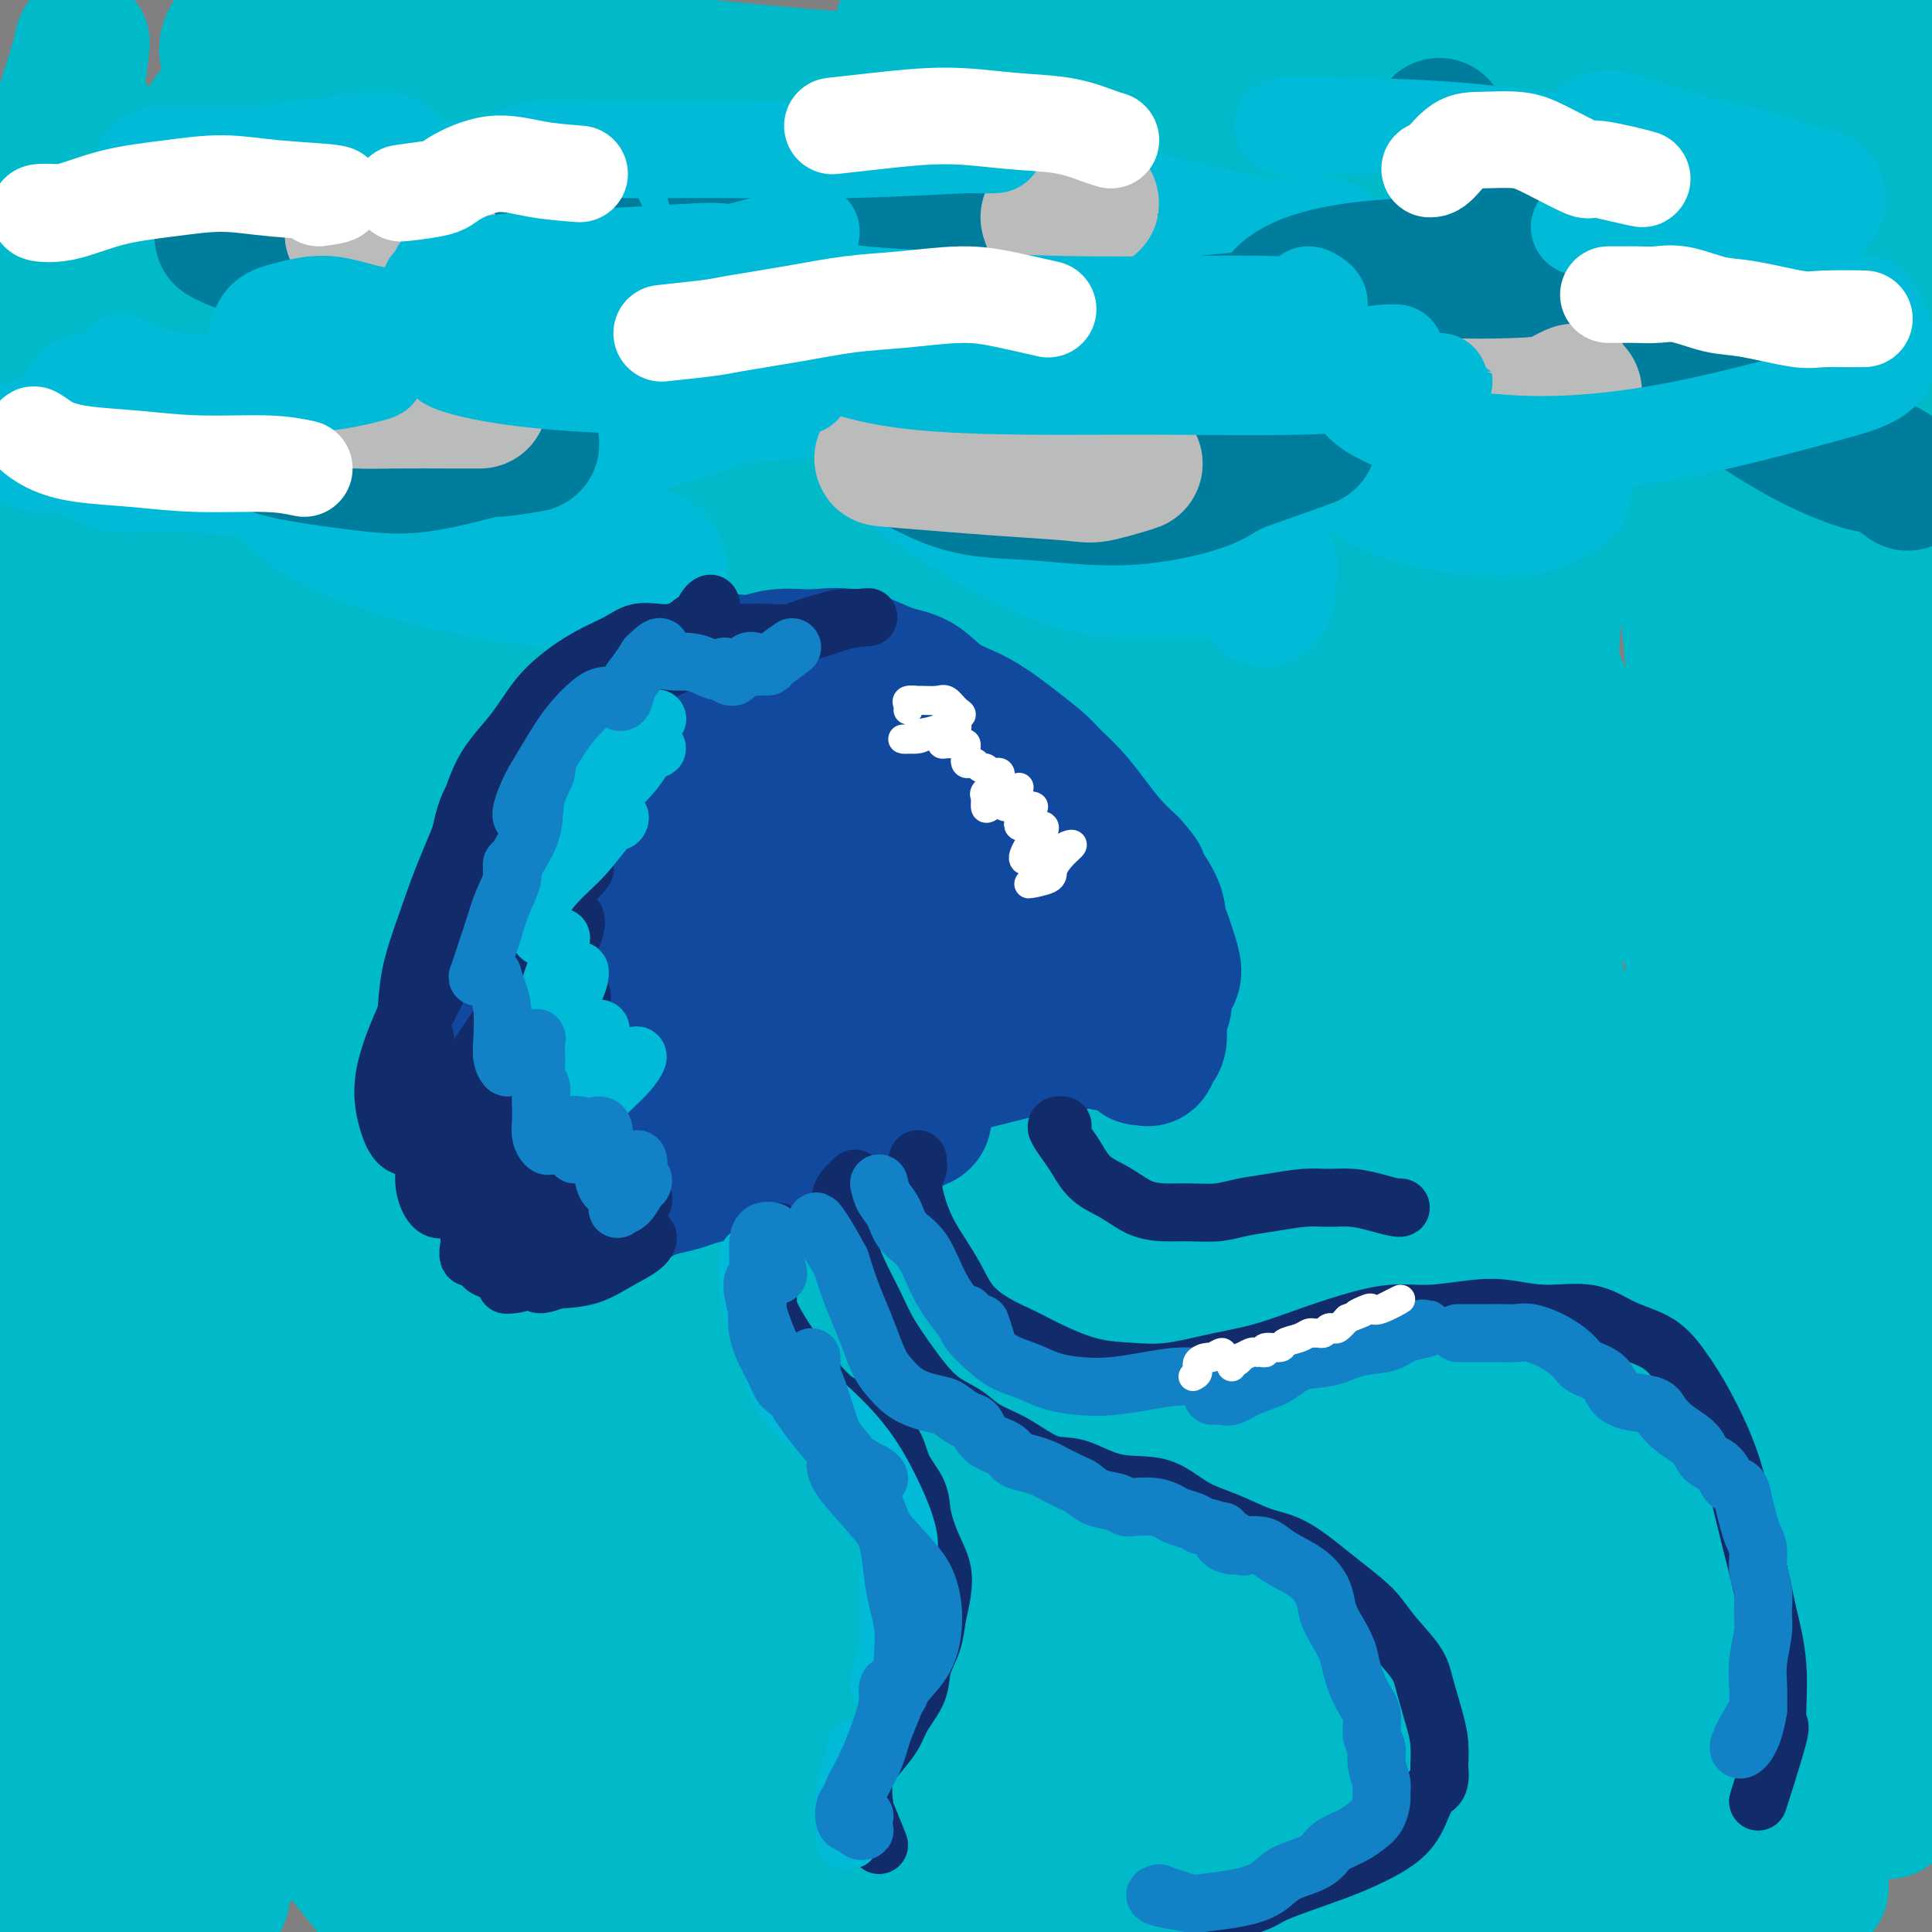 <svg viewBox='0 0 400 400' version='1.1' xmlns='http://www.w3.org/2000/svg' xmlns:xlink='http://www.w3.org/1999/xlink'><rect x="0" y="0" width="400" height="400" fill="#808080" stroke="none"/><g fill='none' stroke='#00BAC9' stroke-width='28' stroke-linecap='round' stroke-linejoin='round'><path d='M31,384c-1.937,-0.525 -3.874,-1.050 -5,-2c-1.126,-0.950 -1.441,-2.325 -2,-3c-0.559,-0.675 -1.362,-0.650 -1,0c0.362,0.650 1.887,1.923 3,4c1.113,2.077 1.812,4.957 3,7c1.188,2.043 2.864,3.250 4,5c1.136,1.750 1.732,4.044 2,5c0.268,0.956 0.207,0.575 0,0c-0.207,-0.575 -0.559,-1.342 -2,-3c-1.441,-1.658 -3.972,-4.206 -6,-7c-2.028,-2.794 -3.553,-5.833 -5,-8c-1.447,-2.167 -2.816,-3.461 -3,-4c-0.184,-0.539 0.816,-0.321 2,1c1.184,1.321 2.552,3.746 4,6c1.448,2.254 2.975,4.339 4,6c1.025,1.661 1.547,2.899 2,4c0.453,1.101 0.836,2.065 1,2c0.164,-0.065 0.107,-1.158 -1,-2c-1.107,-0.842 -3.265,-1.434 -5,-3c-1.735,-1.566 -3.048,-4.105 -5,-6c-1.952,-1.895 -4.543,-3.147 -6,-4c-1.457,-0.853 -1.779,-1.308 -2,0c-0.221,1.308 -0.339,4.378 0,7c0.339,2.622 1.137,4.796 2,7c0.863,2.204 1.790,4.439 2,6c0.210,1.561 -0.298,2.449 -1,2c-0.702,-0.449 -1.598,-2.237 -3,-5c-1.402,-2.763 -3.309,-6.503 -5,-11c-1.691,-4.497 -3.165,-9.752 -4,-14c-0.835,-4.248 -1.033,-7.490 -1,-10c0.033,-2.510 0.295,-4.289 2,-4c1.705,0.289 4.852,2.644 8,5'/><path d='M13,365c3.483,2.860 8.191,7.510 13,12c4.809,4.490 9.719,8.822 13,12c3.281,3.178 4.933,5.203 6,5c1.067,-0.203 1.547,-2.635 1,-6c-0.547,-3.365 -2.123,-7.664 -4,-13c-1.877,-5.336 -4.054,-11.708 -6,-18c-1.946,-6.292 -3.661,-12.503 -6,-19c-2.339,-6.497 -5.303,-13.282 -7,-17c-1.697,-3.718 -2.127,-4.371 -1,-3c1.127,1.371 3.812,4.765 8,11c4.188,6.235 9.880,15.310 17,25c7.120,9.690 15.667,19.994 23,29c7.333,9.006 13.453,16.713 17,21c3.547,4.287 4.520,5.155 4,4c-0.520,-1.155 -2.534,-4.334 -7,-10c-4.466,-5.666 -11.384,-13.818 -18,-23c-6.616,-9.182 -12.930,-19.395 -20,-31c-7.070,-11.605 -14.895,-24.604 -22,-37c-7.105,-12.396 -13.489,-24.191 -17,-31c-3.511,-6.809 -4.147,-8.633 -3,-8c1.147,0.633 4.079,3.724 9,10c4.921,6.276 11.833,15.738 20,26c8.167,10.262 17.588,21.324 28,33c10.412,11.676 21.813,23.967 30,33c8.187,9.033 13.160,14.809 16,18c2.840,3.191 3.548,3.797 3,3c-0.548,-0.797 -2.351,-2.995 -7,-8c-4.649,-5.005 -12.143,-12.816 -20,-21c-7.857,-8.184 -16.077,-16.742 -25,-28c-8.923,-11.258 -18.549,-25.217 -27,-38c-8.451,-12.783 -15.725,-24.392 -23,-36'/><path d='M8,260c-9.465,-16.390 -8.128,-20.364 -8,-24c0.128,-3.636 -0.952,-6.935 1,-6c1.952,0.935 6.935,6.103 14,14c7.065,7.897 16.213,18.522 28,32c11.787,13.478 26.212,29.808 40,44c13.788,14.192 26.940,26.245 37,36c10.060,9.755 17.030,17.211 22,22c4.970,4.789 7.940,6.912 9,7c1.060,0.088 0.208,-1.857 -3,-6c-3.208,-4.143 -8.774,-10.484 -17,-19c-8.226,-8.516 -19.113,-19.206 -31,-33c-11.887,-13.794 -24.773,-30.691 -37,-49c-12.227,-18.309 -23.796,-38.030 -33,-57c-9.204,-18.970 -16.042,-37.189 -20,-51c-3.958,-13.811 -5.036,-23.213 -5,-28c0.036,-4.787 1.184,-4.957 5,0c3.816,4.957 10.298,15.042 18,28c7.702,12.958 16.623,28.790 29,47c12.377,18.210 28.210,38.800 45,59c16.790,20.200 34.537,40.010 50,56c15.463,15.990 28.641,28.158 39,38c10.359,9.842 17.900,17.356 22,21c4.100,3.644 4.760,3.416 4,1c-0.760,-2.416 -2.940,-7.020 -9,-14c-6.060,-6.980 -15.999,-16.337 -29,-29c-13.001,-12.663 -29.064,-28.634 -45,-48c-15.936,-19.366 -31.745,-42.129 -46,-66c-14.255,-23.871 -26.955,-48.852 -37,-73c-10.045,-24.148 -17.435,-47.463 -22,-67c-4.565,-19.537 -6.304,-35.296 -7,-45c-0.696,-9.704 -0.348,-13.352 0,-17'/><path d='M22,33c-0.367,-9.100 2.214,-0.849 6,9c3.786,9.849 8.776,21.297 16,37c7.224,15.703 16.682,35.661 30,59c13.318,23.339 30.495,50.058 49,75c18.505,24.942 38.339,48.108 57,68c18.661,19.892 36.149,36.510 50,50c13.851,13.490 24.067,23.851 32,31c7.933,7.149 13.585,11.087 17,13c3.415,1.913 4.595,1.802 4,0c-0.595,-1.802 -2.963,-5.293 -8,-11c-5.037,-5.707 -12.741,-13.629 -23,-23c-10.259,-9.371 -23.073,-20.189 -38,-35c-14.927,-14.811 -31.967,-33.613 -47,-54c-15.033,-20.387 -28.058,-42.359 -39,-64c-10.942,-21.641 -19.801,-42.951 -27,-63c-7.199,-20.049 -12.737,-38.837 -16,-55c-3.263,-16.163 -4.251,-29.701 -4,-39c0.251,-9.299 1.742,-14.360 4,-16c2.258,-1.640 5.283,0.142 10,7c4.717,6.858 11.126,18.791 20,36c8.874,17.209 20.213,39.695 36,65c15.787,25.305 36.023,53.429 57,79c20.977,25.571 42.693,48.590 63,70c20.307,21.410 39.203,41.211 57,57c17.797,15.789 34.496,27.568 45,35c10.504,7.432 14.813,10.518 17,11c2.187,0.482 2.252,-1.642 0,-6c-2.252,-4.358 -6.820,-10.952 -13,-19c-6.180,-8.048 -13.972,-17.551 -23,-28c-9.028,-10.449 -19.294,-21.842 -31,-37c-11.706,-15.158 -24.853,-34.079 -38,-53'/><path d='M285,232c-12.315,-19.217 -24.104,-40.759 -34,-62c-9.896,-21.241 -17.901,-42.183 -24,-61c-6.099,-18.817 -10.294,-35.511 -13,-49c-2.706,-13.489 -3.925,-23.774 -4,-30c-0.075,-6.226 0.992,-8.395 3,-7c2.008,1.395 4.957,6.353 10,16c5.043,9.647 12.182,23.984 20,41c7.818,17.016 16.317,36.712 29,60c12.683,23.288 29.551,50.167 45,73c15.449,22.833 29.478,41.620 41,57c11.522,15.380 20.537,27.354 26,35c5.463,7.646 7.373,10.966 7,11c-0.373,0.034 -3.031,-3.218 -8,-9c-4.969,-5.782 -12.251,-14.095 -22,-26c-9.749,-11.905 -21.965,-27.403 -33,-44c-11.035,-16.597 -20.890,-34.293 -30,-54c-9.110,-19.707 -17.476,-41.425 -22,-60c-4.524,-18.575 -5.207,-34.008 -5,-43c0.207,-8.992 1.304,-11.544 4,-11c2.696,0.544 6.991,4.185 13,13c6.009,8.815 13.732,22.805 21,36c7.268,13.195 14.079,25.594 20,37c5.921,11.406 10.951,21.821 14,28c3.049,6.179 4.117,8.124 3,6c-1.117,-2.124 -4.419,-8.318 -9,-17c-4.581,-8.682 -10.440,-19.853 -16,-35c-5.560,-15.147 -10.821,-34.272 -13,-50c-2.179,-15.728 -1.275,-28.061 1,-35c2.275,-6.939 5.920,-8.484 10,-5c4.080,3.484 8.594,11.995 14,23c5.406,11.005 11.703,24.502 18,38'/><path d='M351,108c7.391,15.847 9.867,24.966 11,31c1.133,6.034 0.923,8.985 -1,7c-1.923,-1.985 -5.559,-8.905 -10,-18c-4.441,-9.095 -9.688,-20.367 -14,-35c-4.312,-14.633 -7.689,-32.629 -9,-45c-1.311,-12.371 -0.554,-19.118 1,-21c1.554,-1.882 3.907,1.100 7,7c3.093,5.900 6.927,14.718 10,23c3.073,8.282 5.385,16.028 7,22c1.615,5.972 2.533,10.168 3,11c0.467,0.832 0.483,-1.702 -1,-7c-1.483,-5.298 -4.466,-13.361 -7,-24c-2.534,-10.639 -4.621,-23.853 -5,-33c-0.379,-9.147 0.949,-14.226 3,-15c2.051,-0.774 4.824,2.757 8,8c3.176,5.243 6.755,12.197 10,19c3.245,6.803 6.157,13.455 8,17c1.843,3.545 2.616,3.984 3,3c0.384,-0.984 0.377,-3.392 0,-8c-0.377,-4.608 -1.125,-11.416 -2,-17c-0.875,-5.584 -1.877,-9.946 -2,-12c-0.123,-2.054 0.631,-1.802 2,1c1.369,2.802 3.351,8.153 5,13c1.649,4.847 2.963,9.191 4,12c1.037,2.809 1.797,4.082 2,3c0.203,-1.082 -0.149,-4.518 -1,-10c-0.851,-5.482 -2.200,-13.010 -3,-20c-0.800,-6.990 -1.049,-13.441 -1,-17c0.049,-3.559 0.398,-4.228 1,-3c0.602,1.228 1.458,4.351 2,10c0.542,5.649 0.771,13.825 1,22'/><path d='M383,32c0.484,9.531 0.195,17.357 0,25c-0.195,7.643 -0.294,15.103 -1,20c-0.706,4.897 -2.018,7.233 -3,8c-0.982,0.767 -1.632,-0.033 -2,-3c-0.368,-2.967 -0.453,-8.099 0,-14c0.453,-5.901 1.443,-12.571 3,-21c1.557,-8.429 3.680,-18.615 6,-26c2.320,-7.385 4.838,-11.967 6,-12c1.162,-0.033 0.970,4.482 1,13c0.030,8.518 0.284,21.039 -1,36c-1.284,14.961 -4.106,32.364 -6,51c-1.894,18.636 -2.860,38.507 -4,58c-1.140,19.493 -2.456,38.610 -4,53c-1.544,14.390 -3.318,24.055 -5,30c-1.682,5.945 -3.273,8.172 -5,6c-1.727,-2.172 -3.590,-8.743 -5,-19c-1.410,-10.257 -2.366,-24.199 -3,-39c-0.634,-14.801 -0.944,-30.460 -1,-50c-0.056,-19.540 0.143,-42.961 1,-60c0.857,-17.039 2.374,-27.696 4,-33c1.626,-5.304 3.362,-5.255 4,0c0.638,5.255 0.178,15.717 0,29c-0.178,13.283 -0.074,29.389 0,47c0.074,17.611 0.117,36.729 1,55c0.883,18.271 2.606,35.695 4,49c1.394,13.305 2.459,22.493 3,28c0.541,5.507 0.556,7.335 0,5c-0.556,-2.335 -1.685,-8.832 -4,-19c-2.315,-10.168 -5.816,-24.007 -8,-40c-2.184,-15.993 -3.053,-34.141 -3,-51c0.053,-16.859 1.026,-32.430 2,-48'/><path d='M363,110c0.684,-19.485 2.895,-18.698 4,-17c1.105,1.698 1.105,4.306 1,15c-0.105,10.694 -0.315,29.473 0,49c0.315,19.527 1.155,39.802 2,62c0.845,22.198 1.694,46.318 3,67c1.306,20.682 3.068,37.925 4,51c0.932,13.075 1.034,21.982 1,27c-0.034,5.018 -0.202,6.148 -1,4c-0.798,-2.148 -2.225,-7.573 -5,-18c-2.775,-10.427 -6.900,-25.857 -11,-43c-4.100,-17.143 -8.177,-35.998 -10,-56c-1.823,-20.002 -1.391,-41.149 0,-57c1.391,-15.851 3.743,-26.406 6,-33c2.257,-6.594 4.421,-9.227 6,-7c1.579,2.227 2.574,9.312 4,20c1.426,10.688 3.284,24.977 5,41c1.716,16.023 3.291,33.778 5,51c1.709,17.222 3.552,33.911 5,47c1.448,13.089 2.500,22.579 3,29c0.500,6.421 0.449,9.775 0,10c-0.449,0.225 -1.294,-2.679 -3,-9c-1.706,-6.321 -4.273,-16.060 -7,-27c-2.727,-10.940 -5.613,-23.081 -7,-35c-1.387,-11.919 -1.274,-23.614 0,-31c1.274,-7.386 3.711,-10.462 6,-10c2.289,0.462 4.432,4.463 7,12c2.568,7.537 5.561,18.611 8,30c2.439,11.389 4.324,23.094 5,34c0.676,10.906 0.144,21.013 -1,29c-1.144,7.987 -2.898,13.853 -5,18c-2.102,4.147 -4.551,6.573 -7,9'/><path d='M381,372c-3.083,2.123 -7.291,2.930 -13,2c-5.709,-0.930 -12.920,-3.599 -22,-8c-9.080,-4.401 -20.027,-10.536 -32,-18c-11.973,-7.464 -24.970,-16.258 -36,-23c-11.030,-6.742 -20.094,-11.431 -25,-13c-4.906,-1.569 -5.654,-0.017 -3,4c2.654,4.017 8.712,10.498 18,18c9.288,7.502 21.808,16.024 36,23c14.192,6.976 30.058,12.405 41,16c10.942,3.595 16.960,5.356 19,6c2.040,0.644 0.101,0.172 -2,0c-2.101,-0.172 -4.363,-0.042 -10,0c-5.637,0.042 -14.650,-0.002 -26,-1c-11.350,-0.998 -25.039,-2.949 -41,-5c-15.961,-2.051 -34.196,-4.201 -54,-8c-19.804,-3.799 -41.177,-9.248 -55,-13c-13.823,-3.752 -20.096,-5.808 -20,-5c0.096,0.808 6.562,4.480 17,8c10.438,3.520 24.848,6.890 42,10c17.152,3.110 37.046,5.961 57,7c19.954,1.039 39.967,0.265 52,0c12.033,-0.265 16.084,-0.023 19,1c2.916,1.023 4.695,2.826 5,4c0.305,1.174 -0.866,1.720 -6,3c-5.134,1.280 -14.231,3.296 -26,5c-11.769,1.704 -26.210,3.096 -43,4c-16.790,0.904 -35.930,1.320 -56,1c-20.070,-0.320 -41.070,-1.374 -56,-4c-14.930,-2.626 -23.789,-6.822 -24,-8c-0.211,-1.178 8.225,0.664 22,2c13.775,1.336 32.887,2.168 52,3'/><path d='M211,383c23.287,1.007 44.504,1.025 67,-1c22.496,-2.025 46.270,-6.094 62,-9c15.730,-2.906 23.415,-4.648 28,-5c4.585,-0.352 6.070,0.687 7,2c0.930,1.313 1.305,2.900 -3,5c-4.305,2.100 -13.289,4.713 -26,8c-12.711,3.287 -29.150,7.248 -49,10c-19.850,2.752 -43.111,4.294 -69,3c-25.889,-1.294 -54.406,-5.426 -76,-12c-21.594,-6.574 -36.265,-15.590 -37,-20c-0.735,-4.410 12.465,-4.213 31,-4c18.535,0.213 42.406,0.444 68,-1c25.594,-1.444 52.912,-4.563 74,-8c21.088,-3.437 35.945,-7.193 43,-9c7.055,-1.807 6.309,-1.665 6,-2c-0.309,-0.335 -0.182,-1.147 -5,-1c-4.818,0.147 -14.580,1.255 -27,2c-12.420,0.745 -27.496,1.129 -46,1c-18.504,-0.129 -40.434,-0.770 -65,-4c-24.566,-3.230 -51.768,-9.048 -70,-14c-18.232,-4.952 -27.494,-9.039 -27,-11c0.494,-1.961 10.744,-1.795 26,0c15.256,1.795 35.519,5.220 59,7c23.481,1.780 50.182,1.916 71,0c20.818,-1.916 35.754,-5.883 44,-8c8.246,-2.117 9.803,-2.384 9,-3c-0.803,-0.616 -3.967,-1.579 -12,-2c-8.033,-0.421 -20.937,-0.298 -37,0c-16.063,0.298 -35.286,0.773 -60,-1c-24.714,-1.773 -54.918,-5.792 -80,-11c-25.082,-5.208 -45.041,-11.604 -65,-18'/><path d='M52,277c-13.069,-4.294 -13.243,-6.029 -5,-5c8.243,1.029 24.903,4.822 46,9c21.097,4.178 46.632,8.740 75,10c28.368,1.260 59.571,-0.782 85,-5c25.429,-4.218 45.084,-10.613 55,-14c9.916,-3.387 10.091,-3.766 9,-4c-1.091,-0.234 -3.449,-0.324 -11,0c-7.551,0.324 -20.297,1.063 -35,2c-14.703,0.937 -31.365,2.071 -52,3c-20.635,0.929 -45.245,1.653 -72,-2c-26.755,-3.653 -55.655,-11.681 -76,-18c-20.345,-6.319 -32.135,-10.928 -31,-12c1.135,-1.072 15.195,1.393 34,4c18.805,2.607 42.357,5.354 68,7c25.643,1.646 53.379,2.189 80,0c26.621,-2.189 52.128,-7.112 69,-11c16.872,-3.888 25.111,-6.743 29,-8c3.889,-1.257 3.429,-0.918 0,0c-3.429,0.918 -9.827,2.414 -21,4c-11.173,1.586 -27.123,3.262 -45,5c-17.877,1.738 -37.683,3.537 -63,2c-25.317,-1.537 -56.147,-6.410 -84,-15c-27.853,-8.590 -52.729,-20.895 -63,-27c-10.271,-6.105 -5.937,-6.008 6,-5c11.937,1.008 31.478,2.927 54,6c22.522,3.073 48.027,7.299 76,8c27.973,0.701 58.415,-2.124 82,-6c23.585,-3.876 40.311,-8.802 49,-12c8.689,-3.198 9.339,-4.669 7,-6c-2.339,-1.331 -7.668,-2.523 -19,-3c-11.332,-0.477 -28.666,-0.238 -46,0'/><path d='M253,184c-21.542,-0.838 -42.897,-1.433 -67,-5c-24.103,-3.567 -50.953,-10.107 -79,-21c-28.047,-10.893 -57.292,-26.139 -73,-36c-15.708,-9.861 -17.881,-14.337 -10,-15c7.881,-0.663 25.814,2.486 49,7c23.186,4.514 51.623,10.393 81,13c29.377,2.607 59.693,1.941 81,0c21.307,-1.941 33.606,-5.158 39,-7c5.394,-1.842 3.883,-2.308 0,-3c-3.883,-0.692 -10.140,-1.609 -21,-2c-10.860,-0.391 -26.325,-0.255 -43,-1c-16.675,-0.745 -34.560,-2.369 -55,-5c-20.440,-2.631 -43.436,-6.268 -66,-13c-22.564,-6.732 -44.696,-16.559 -55,-22c-10.304,-5.441 -8.781,-6.495 1,-5c9.781,1.495 27.819,5.538 52,10c24.181,4.462 54.507,9.341 81,11c26.493,1.659 49.155,0.096 64,-2c14.845,-2.096 21.872,-4.727 25,-7c3.128,-2.273 2.355,-4.189 -2,-6c-4.355,-1.811 -12.292,-3.516 -24,-5c-11.708,-1.484 -27.187,-2.745 -45,-5c-17.813,-2.255 -37.961,-5.502 -60,-11c-22.039,-5.498 -45.969,-13.247 -61,-19c-15.031,-5.753 -21.161,-9.509 -16,-9c5.161,0.509 21.615,5.284 42,10c20.385,4.716 44.703,9.374 68,12c23.297,2.626 45.575,3.219 61,3c15.425,-0.219 23.999,-1.251 29,-3c5.001,-1.749 6.429,-4.214 4,-6c-2.429,-1.786 -8.714,-2.893 -15,-4'/><path d='M238,38c-7.430,-0.751 -18.506,-0.627 -30,-1c-11.494,-0.373 -23.407,-1.242 -37,-2c-13.593,-0.758 -28.865,-1.404 -43,-4c-14.135,-2.596 -27.134,-7.141 -32,-9c-4.866,-1.859 -1.598,-1.032 8,0c9.598,1.032 25.528,2.270 43,4c17.472,1.730 36.488,3.953 56,4c19.512,0.047 39.522,-2.081 58,-4c18.478,-1.919 35.423,-3.630 46,-5c10.577,-1.370 14.784,-2.401 17,-3c2.216,-0.599 2.440,-0.767 0,0c-2.440,0.767 -7.543,2.470 -15,4c-7.457,1.530 -17.267,2.888 -28,4c-10.733,1.112 -22.389,1.979 -37,2c-14.611,0.021 -32.178,-0.805 -44,-3c-11.822,-2.195 -17.899,-5.760 -17,-7c0.899,-1.240 8.775,-0.154 20,1c11.225,1.154 25.800,2.375 41,3c15.200,0.625 31.025,0.652 47,0c15.975,-0.652 32.102,-1.983 45,-3c12.898,-1.017 22.569,-1.719 28,-2c5.431,-0.281 6.621,-0.140 7,0c0.379,0.140 -0.053,0.279 -4,1c-3.947,0.721 -11.408,2.024 -21,3c-9.592,0.976 -21.316,1.626 -35,2c-13.684,0.374 -29.330,0.473 -41,-1c-11.670,-1.473 -19.365,-4.516 -20,-5c-0.635,-0.484 5.788,1.592 14,5c8.212,3.408 18.211,8.148 29,13c10.789,4.852 22.368,9.815 30,15c7.632,5.185 11.316,10.593 15,16'/><path d='M338,66c3.761,5.241 5.663,10.342 4,15c-1.663,4.658 -6.889,8.872 -14,12c-7.111,3.128 -16.105,5.169 -27,6c-10.895,0.831 -23.691,0.451 -39,-2c-15.309,-2.451 -33.131,-6.972 -45,-11c-11.869,-4.028 -17.785,-7.564 -18,-9c-0.215,-1.436 5.271,-0.774 14,2c8.729,2.774 20.700,7.659 34,13c13.300,5.341 27.930,11.138 39,17c11.070,5.862 18.580,11.790 23,18c4.420,6.210 5.751,12.701 4,18c-1.751,5.299 -6.584,9.407 -14,13c-7.416,3.593 -17.414,6.671 -30,9c-12.586,2.329 -27.761,3.910 -44,3c-16.239,-0.910 -33.543,-4.309 -51,-9c-17.457,-4.691 -35.068,-10.673 -50,-18c-14.932,-7.327 -27.186,-16.000 -32,-20c-4.814,-4.000 -2.187,-3.326 2,0c4.187,3.326 9.935,9.303 19,18c9.065,8.697 21.448,20.114 33,31c11.552,10.886 22.274,21.242 31,31c8.726,9.758 15.455,18.918 19,26c3.545,7.082 3.905,12.084 2,15c-1.905,2.916 -6.075,3.745 -12,2c-5.925,-1.745 -13.604,-6.064 -23,-13c-9.396,-6.936 -20.507,-16.489 -29,-27c-8.493,-10.511 -14.367,-21.979 -19,-33c-4.633,-11.021 -8.025,-21.593 -9,-28c-0.975,-6.407 0.468,-8.648 4,-7c3.532,1.648 9.152,7.185 17,16c7.848,8.815 17.924,20.907 28,33'/><path d='M155,187c13.003,15.221 23.009,28.773 31,40c7.991,11.227 13.967,20.129 17,26c3.033,5.871 3.123,8.709 0,8c-3.123,-0.709 -9.459,-4.967 -18,-12c-8.541,-7.033 -19.286,-16.842 -30,-30c-10.714,-13.158 -21.397,-29.664 -31,-47c-9.603,-17.336 -18.125,-35.500 -22,-48c-3.875,-12.500 -3.104,-19.335 0,-21c3.104,-1.665 8.542,1.840 18,11c9.458,9.160 22.937,23.976 37,40c14.063,16.024 28.709,33.258 43,50c14.291,16.742 28.226,32.994 39,46c10.774,13.006 18.386,22.766 22,28c3.614,5.234 3.229,5.944 0,4c-3.229,-1.944 -9.301,-6.540 -17,-15c-7.699,-8.460 -17.025,-20.784 -26,-34c-8.975,-13.216 -17.599,-27.322 -28,-46c-10.401,-18.678 -22.579,-41.926 -31,-62c-8.421,-20.074 -13.085,-36.972 -13,-45c0.085,-8.028 4.919,-7.184 11,-1c6.081,6.184 13.408,17.709 23,34c9.592,16.291 21.447,37.348 33,58c11.553,20.652 22.802,40.900 33,59c10.198,18.100 19.345,34.052 25,46c5.655,11.948 7.818,19.891 8,23c0.182,3.109 -1.616,1.385 -6,-4c-4.384,-5.385 -11.354,-14.429 -19,-27c-7.646,-12.571 -15.967,-28.669 -24,-46c-8.033,-17.331 -15.778,-35.897 -22,-56c-6.222,-20.103 -10.921,-41.744 -13,-57c-2.079,-15.256 -1.540,-24.128 -1,-33'/><path d='M194,76c1.192,-5.357 4.673,-2.248 10,7c5.327,9.248 12.501,24.635 21,44c8.499,19.365 18.322,42.706 28,64c9.678,21.294 19.212,40.540 27,57c7.788,16.460 13.831,30.134 18,39c4.169,8.866 6.463,12.923 6,12c-0.463,-0.923 -3.685,-6.827 -8,-16c-4.315,-9.173 -9.723,-21.616 -15,-37c-5.277,-15.384 -10.422,-33.710 -15,-53c-4.578,-19.290 -8.588,-39.545 -11,-58c-2.412,-18.455 -3.226,-35.109 -3,-46c0.226,-10.891 1.493,-16.020 3,-14c1.507,2.020 3.254,11.188 7,26c3.746,14.812 9.489,35.269 16,59c6.511,23.731 13.788,50.737 21,75c7.212,24.263 14.357,45.784 20,63c5.643,17.216 9.782,30.126 11,37c1.218,6.874 -0.485,7.711 -4,3c-3.515,-4.711 -8.843,-14.970 -14,-28c-5.157,-13.030 -10.144,-28.831 -15,-48c-4.856,-19.169 -9.580,-41.707 -13,-65c-3.420,-23.293 -5.536,-47.341 -6,-69c-0.464,-21.659 0.724,-40.928 3,-52c2.276,-11.072 5.640,-13.947 9,-10c3.360,3.947 6.717,14.716 10,30c3.283,15.284 6.491,35.084 11,57c4.509,21.916 10.319,45.947 16,69c5.681,23.053 11.234,45.128 15,62c3.766,16.872 5.745,28.543 6,34c0.255,5.457 -1.213,4.702 -4,-2c-2.787,-6.702 -6.894,-19.351 -11,-32'/><path d='M333,284c-3.458,-13.415 -6.603,-30.952 -9,-51c-2.397,-20.048 -4.047,-42.607 -4,-65c0.047,-22.393 1.791,-44.620 4,-64c2.209,-19.380 4.884,-35.912 8,-45c3.116,-9.088 6.674,-10.731 9,-5c2.326,5.731 3.419,18.837 5,36c1.581,17.163 3.650,38.384 6,62c2.350,23.616 4.981,49.627 8,73c3.019,23.373 6.425,44.108 8,59c1.575,14.892 1.320,23.939 1,28c-0.320,4.061 -0.706,3.135 -2,-3c-1.294,-6.135 -3.496,-17.479 -5,-31c-1.504,-13.521 -2.310,-29.221 -3,-48c-0.690,-18.779 -1.262,-40.638 0,-61c1.262,-20.362 4.359,-39.225 8,-52c3.641,-12.775 7.825,-19.460 10,-22c2.175,-2.540 2.342,-0.935 3,8c0.658,8.935 1.807,25.198 3,44c1.193,18.802 2.429,40.142 4,63c1.571,22.858 3.478,47.234 5,67c1.522,19.766 2.658,34.921 3,44c0.342,9.079 -0.110,12.081 -1,11c-0.890,-1.081 -2.217,-6.244 -3,-16c-0.783,-9.756 -1.022,-24.103 -1,-40c0.022,-15.897 0.305,-33.344 2,-54c1.695,-20.656 4.801,-44.521 8,-66c3.199,-21.479 6.490,-40.573 10,-54c3.510,-13.427 7.240,-21.187 9,-24c1.760,-2.813 1.551,-0.681 1,8c-0.551,8.681 -1.443,23.909 -3,42c-1.557,18.091 -3.778,39.046 -6,60'/><path d='M411,188c-2.331,29.601 -4.157,48.605 -6,67c-1.843,18.395 -3.703,36.183 -5,50c-1.297,13.817 -2.033,23.664 -3,30c-0.967,6.336 -2.166,9.160 -3,9c-0.834,-0.160 -1.303,-3.303 -3,-9c-1.697,-5.697 -4.623,-13.948 -7,-24c-2.377,-10.052 -4.205,-21.906 -5,-30c-0.795,-8.094 -0.559,-12.429 0,-13c0.559,-0.571 1.439,2.623 2,8c0.561,5.377 0.802,12.939 1,21c0.198,8.061 0.354,16.621 0,25c-0.354,8.379 -1.219,16.576 -2,24c-0.781,7.424 -1.477,14.075 -2,20c-0.523,5.925 -0.873,11.124 -1,15c-0.127,3.876 -0.030,6.430 0,8c0.030,1.570 -0.005,2.157 0,2c0.005,-0.157 0.050,-1.059 0,-2c-0.050,-0.941 -0.196,-1.920 0,-3c0.196,-1.080 0.735,-2.262 1,-3c0.265,-0.738 0.256,-1.031 0,-1c-0.256,0.031 -0.760,0.386 -1,1c-0.240,0.614 -0.215,1.486 -1,2c-0.785,0.514 -2.381,0.668 -3,1c-0.619,0.332 -0.260,0.841 -1,1c-0.740,0.159 -2.580,-0.031 -4,0c-1.420,0.031 -2.422,0.285 -4,1c-1.578,0.715 -3.732,1.893 -6,3c-2.268,1.107 -4.649,2.144 -7,3c-2.351,0.856 -4.672,1.530 -8,2c-3.328,0.470 -7.664,0.735 -12,1'/><path d='M331,397c-5.381,0.291 -8.833,-0.481 -13,-1c-4.167,-0.519 -9.049,-0.786 -14,-1c-4.951,-0.214 -9.970,-0.376 -15,-1c-5.030,-0.624 -10.071,-1.711 -16,-3c-5.929,-1.289 -12.748,-2.781 -19,-4c-6.252,-1.219 -11.938,-2.166 -18,-3c-6.062,-0.834 -12.499,-1.554 -18,-2c-5.501,-0.446 -10.064,-0.617 -15,0c-4.936,0.617 -10.245,2.023 -16,3c-5.755,0.977 -11.956,1.523 -18,2c-6.044,0.477 -11.933,0.883 -18,1c-6.067,0.117 -12.314,-0.054 -18,0c-5.686,0.054 -10.813,0.332 -16,0c-5.187,-0.332 -10.435,-1.276 -16,-2c-5.565,-0.724 -11.448,-1.230 -17,-2c-5.552,-0.770 -10.774,-1.805 -16,-3c-5.226,-1.195 -10.457,-2.548 -15,-3c-4.543,-0.452 -8.399,-0.001 -12,0c-3.601,0.001 -6.947,-0.448 -10,0c-3.053,0.448 -5.813,1.792 -8,3c-2.187,1.208 -3.802,2.279 -6,3c-2.198,0.721 -4.980,1.092 -7,2c-2.020,0.908 -3.277,2.354 -4,3c-0.723,0.646 -0.913,0.493 -1,0c-0.087,-0.493 -0.070,-1.326 -1,-3c-0.930,-1.674 -2.807,-4.188 -4,-8c-1.193,-3.812 -1.701,-8.922 -2,-14c-0.299,-5.078 -0.389,-10.124 0,-15c0.389,-4.876 1.259,-9.582 2,-15c0.741,-5.418 1.355,-11.548 2,-17c0.645,-5.452 1.323,-10.226 2,-15'/><path d='M4,302c0.798,-11.817 -0.208,-10.359 0,-11c0.208,-0.641 1.630,-3.379 2,-4c0.370,-0.621 -0.310,0.876 0,3c0.310,2.124 1.611,4.874 2,9c0.389,4.126 -0.133,9.629 0,15c0.133,5.371 0.922,10.611 1,15c0.078,4.389 -0.556,7.926 -1,10c-0.444,2.074 -0.697,2.685 -1,2c-0.303,-0.685 -0.655,-2.666 -1,-6c-0.345,-3.334 -0.682,-8.019 -2,-14c-1.318,-5.981 -3.615,-13.257 -6,-22c-2.385,-8.743 -4.856,-18.954 -6,-28c-1.144,-9.046 -0.959,-16.927 -1,-22c-0.041,-5.073 -0.309,-7.339 0,-8c0.309,-0.661 1.193,0.281 2,4c0.807,3.719 1.537,10.213 3,18c1.463,7.787 3.659,16.867 5,27c1.341,10.133 1.825,21.318 3,32c1.175,10.682 3.039,20.860 4,28c0.961,7.140 1.019,11.244 1,13c-0.019,1.756 -0.113,1.166 0,-2c0.113,-3.166 0.435,-8.909 0,-17c-0.435,-8.091 -1.627,-18.530 -3,-33c-1.373,-14.470 -2.926,-32.972 -4,-52c-1.074,-19.028 -1.667,-38.582 -2,-58c-0.333,-19.418 -0.405,-38.698 0,-56c0.405,-17.302 1.288,-32.625 2,-46c0.712,-13.375 1.253,-24.802 2,-32c0.747,-7.198 1.701,-10.169 2,-11c0.299,-0.831 -0.057,0.477 0,6c0.057,5.523 0.529,15.262 1,25'/><path d='M7,87c0.137,11.373 -0.020,24.305 0,37c0.020,12.695 0.216,25.153 0,38c-0.216,12.847 -0.846,26.083 -1,37c-0.154,10.917 0.168,19.516 0,25c-0.168,5.484 -0.824,7.855 -1,8c-0.176,0.145 0.129,-1.934 0,-7c-0.129,-5.066 -0.691,-13.117 -1,-23c-0.309,-9.883 -0.363,-21.596 0,-35c0.363,-13.404 1.145,-28.498 2,-44c0.855,-15.502 1.784,-31.413 3,-46c1.216,-14.587 2.721,-27.852 4,-38c1.279,-10.148 2.334,-17.180 3,-22c0.666,-4.820 0.944,-7.428 1,-8c0.056,-0.572 -0.108,0.892 -1,4c-0.892,3.108 -2.511,7.860 -4,13c-1.489,5.140 -2.850,10.666 -4,15c-1.150,4.334 -2.091,7.475 -3,11c-0.909,3.525 -1.785,7.435 -2,9c-0.215,1.565 0.231,0.783 1,0c0.769,-0.783 1.861,-1.569 4,-3c2.139,-1.431 5.324,-3.506 10,-6c4.676,-2.494 10.842,-5.408 19,-8c8.158,-2.592 18.306,-4.862 28,-7c9.694,-2.138 18.932,-4.142 28,-6c9.068,-1.858 17.966,-3.568 25,-5c7.034,-1.432 12.203,-2.585 17,-4c4.797,-1.415 9.222,-3.092 12,-4c2.778,-0.908 3.910,-1.048 4,-1c0.090,0.048 -0.860,0.282 -3,0c-2.140,-0.282 -5.468,-1.081 -11,-2c-5.532,-0.919 -13.266,-1.960 -21,-3'/><path d='M116,12c-9.495,-1.651 -15.733,-3.277 -24,-5c-8.267,-1.723 -18.562,-3.543 -26,-4c-7.438,-0.457 -12.017,0.450 -15,2c-2.983,1.550 -4.370,3.744 -4,6c0.370,2.256 2.497,4.575 6,7c3.503,2.425 8.382,4.955 15,7c6.618,2.045 14.976,3.605 25,4c10.024,0.395 21.713,-0.375 34,-1c12.287,-0.625 25.173,-1.104 37,-2c11.827,-0.896 22.594,-2.210 34,-3c11.406,-0.790 23.451,-1.058 35,-1c11.549,0.058 22.603,0.442 32,1c9.397,0.558 17.136,1.291 23,1c5.864,-0.291 9.852,-1.607 12,-2c2.148,-0.393 2.455,0.136 2,0c-0.455,-0.136 -1.673,-0.939 -5,-1c-3.327,-0.061 -8.763,0.618 -15,1c-6.237,0.382 -13.276,0.467 -21,1c-7.724,0.533 -16.134,1.512 -27,2c-10.866,0.488 -24.190,0.483 -38,-1c-13.810,-1.483 -28.108,-4.445 -41,-7c-12.892,-2.555 -24.377,-4.704 -34,-7c-9.623,-2.296 -17.383,-4.739 -21,-6c-3.617,-1.261 -3.090,-1.340 0,0c3.090,1.340 8.744,4.101 17,6c8.256,1.899 19.115,2.937 30,4c10.885,1.063 21.795,2.149 36,3c14.205,0.851 31.704,1.465 48,2c16.296,0.535 31.387,0.990 45,1c13.613,0.010 25.746,-0.426 36,-1c10.254,-0.574 18.627,-1.287 27,-2'/><path d='M339,17c13.347,-1.016 15.214,-2.054 18,-2c2.786,0.054 6.492,1.202 8,2c1.508,0.798 0.817,1.245 -1,2c-1.817,0.755 -4.760,1.817 -10,3c-5.240,1.183 -12.777,2.487 -21,4c-8.223,1.513 -17.132,3.234 -28,4c-10.868,0.766 -23.696,0.576 -37,-1c-13.304,-1.576 -27.082,-4.537 -39,-8c-11.918,-3.463 -21.974,-7.429 -29,-10c-7.026,-2.571 -11.023,-3.748 -12,-4c-0.977,-0.252 1.064,0.419 4,1c2.936,0.581 6.765,1.072 14,2c7.235,0.928 17.875,2.295 28,3c10.125,0.705 19.735,0.749 32,0c12.265,-0.749 27.185,-2.290 40,-4c12.815,-1.710 23.525,-3.588 30,-5c6.475,-1.412 8.714,-2.358 10,-3c1.286,-0.642 1.618,-0.979 1,-1c-0.618,-0.021 -2.185,0.276 -7,1c-4.815,0.724 -12.876,1.877 -22,3c-9.124,1.123 -19.310,2.218 -32,3c-12.690,0.782 -27.883,1.252 -42,1c-14.117,-0.252 -27.158,-1.226 -37,-2c-9.842,-0.774 -16.486,-1.346 -19,-1c-2.514,0.346 -0.897,1.612 4,3c4.897,1.388 13.073,2.897 24,4c10.927,1.103 24.605,1.798 40,2c15.395,0.202 32.508,-0.090 46,-2c13.492,-1.910 23.363,-5.437 31,-8c7.637,-2.563 13.039,-4.161 16,-5c2.961,-0.839 3.480,-0.920 4,-1'/><path d='M353,-2c7.655,-2.051 1.292,-0.177 -4,1c-5.292,1.177 -9.512,1.659 -17,3c-7.488,1.341 -18.245,3.543 -30,5c-11.755,1.457 -24.508,2.171 -38,3c-13.492,0.829 -27.722,1.773 -38,3c-10.278,1.227 -16.603,2.737 -18,5c-1.397,2.263 2.135,5.279 9,9c6.865,3.721 17.064,8.146 30,12c12.936,3.854 28.609,7.137 41,9c12.391,1.863 21.502,2.305 28,3c6.498,0.695 10.385,1.644 13,2c2.615,0.356 3.957,0.120 4,0c0.043,-0.120 -1.215,-0.123 -4,-1c-2.785,-0.877 -7.099,-2.626 -14,-5c-6.901,-2.374 -16.389,-5.372 -26,-8c-9.611,-2.628 -19.347,-4.884 -27,-7c-7.653,-2.116 -13.225,-4.091 -14,-4c-0.775,0.091 3.248,2.249 10,5c6.752,2.751 16.233,6.096 26,9c9.767,2.904 19.819,5.367 27,7c7.181,1.633 11.493,2.437 14,3c2.507,0.563 3.211,0.885 3,1c-0.211,0.115 -1.338,0.024 -6,0c-4.662,-0.024 -12.858,0.018 -23,0c-10.142,-0.018 -22.229,-0.097 -36,0c-13.771,0.097 -29.226,0.369 -44,0c-14.774,-0.369 -28.868,-1.381 -37,-1c-8.132,0.381 -10.304,2.154 -9,5c1.304,2.846 6.082,6.766 15,11c8.918,4.234 21.977,8.781 34,12c12.023,3.219 23.012,5.109 34,7'/><path d='M256,87c15.027,2.967 18.596,0.884 22,0c3.404,-0.884 6.645,-0.570 7,-1c0.355,-0.430 -2.176,-1.603 -8,-3c-5.824,-1.397 -14.941,-3.018 -29,-5c-14.059,-1.982 -33.060,-4.324 -53,-8c-19.940,-3.676 -40.821,-8.687 -60,-14c-19.179,-5.313 -36.658,-10.927 -51,-16c-14.342,-5.073 -25.546,-9.605 -33,-11c-7.454,-1.395 -11.156,0.348 -11,4c0.156,3.652 4.172,9.213 12,16c7.828,6.787 19.467,14.801 32,22c12.533,7.199 25.958,13.582 36,18c10.042,4.418 16.699,6.869 19,8c2.301,1.131 0.244,0.941 -3,0c-3.244,-0.941 -7.675,-2.633 -14,-5c-6.325,-2.367 -14.545,-5.411 -25,-10c-10.455,-4.589 -23.147,-10.724 -34,-17c-10.853,-6.276 -19.868,-12.692 -26,-17c-6.132,-4.308 -9.383,-6.509 -10,-6c-0.617,0.509 1.399,3.726 4,9c2.601,5.274 5.785,12.604 11,23c5.215,10.396 12.460,23.858 19,38c6.540,14.142 12.376,28.965 17,42c4.624,13.035 8.036,24.280 10,34c1.964,9.720 2.479,17.913 2,23c-0.479,5.087 -1.953,7.069 -4,7c-2.047,-0.069 -4.667,-2.187 -8,-7c-3.333,-4.813 -7.378,-12.321 -12,-22c-4.622,-9.679 -9.821,-21.529 -15,-34c-5.179,-12.471 -10.337,-25.563 -14,-37c-3.663,-11.437 -5.832,-21.218 -8,-31'/><path d='M29,87c-3.870,-12.777 -2.544,-10.720 -1,-8c1.544,2.720 3.305,6.103 6,14c2.695,7.897 6.322,20.307 11,35c4.678,14.693 10.407,31.668 15,47c4.593,15.332 8.051,29.021 10,40c1.949,10.979 2.391,19.246 2,24c-0.391,4.754 -1.614,5.993 -4,4c-2.386,-1.993 -5.935,-7.218 -11,-15c-5.065,-7.782 -11.644,-18.122 -18,-31c-6.356,-12.878 -12.488,-28.293 -17,-43c-4.512,-14.707 -7.406,-28.707 -10,-41c-2.594,-12.293 -4.890,-22.881 -6,-29c-1.110,-6.119 -1.033,-7.769 0,-5c1.033,2.769 3.022,9.957 6,21c2.978,11.043 6.945,25.940 12,43c5.055,17.060 11.198,36.284 17,55c5.802,18.716 11.262,36.922 16,52c4.738,15.078 8.753,27.026 11,36c2.247,8.974 2.726,14.975 3,17c0.274,2.025 0.344,0.073 -1,-4c-1.344,-4.073 -4.100,-10.267 -8,-19c-3.900,-8.733 -8.942,-20.004 -13,-31c-4.058,-10.996 -7.131,-21.719 -11,-32c-3.869,-10.281 -8.535,-20.122 -11,-25c-2.465,-4.878 -2.728,-4.792 -1,1c1.728,5.792 5.448,17.291 11,31c5.552,13.709 12.935,29.626 21,46c8.065,16.374 16.811,33.203 23,47c6.189,13.797 9.820,24.561 13,34c3.180,9.439 5.909,17.554 7,22c1.091,4.446 0.546,5.223 0,6'/><path d='M101,379c2.162,8.911 -2.431,0.187 -7,-6c-4.569,-6.187 -9.112,-9.837 -15,-17c-5.888,-7.163 -13.119,-17.839 -18,-26c-4.881,-8.161 -7.410,-13.808 -6,-17c1.410,-3.192 6.760,-3.929 14,-2c7.240,1.929 16.371,6.525 26,11c9.629,4.475 19.757,8.830 29,13c9.243,4.170 17.602,8.154 25,11c7.398,2.846 13.835,4.552 18,6c4.165,1.448 6.057,2.638 7,3c0.943,0.362 0.938,-0.103 -3,-2c-3.938,-1.897 -11.807,-5.224 -20,-9c-8.193,-3.776 -16.709,-8.001 -27,-13c-10.291,-4.999 -22.359,-10.773 -34,-17c-11.641,-6.227 -22.857,-12.907 -28,-16c-5.143,-3.093 -4.214,-2.599 0,0c4.214,2.599 11.714,7.304 23,13c11.286,5.696 26.359,12.384 39,18c12.641,5.616 22.849,10.160 31,14c8.151,3.840 14.245,6.978 18,9c3.755,2.022 5.170,2.930 5,3c-0.170,0.070 -1.927,-0.697 -6,-3c-4.073,-2.303 -10.464,-6.142 -18,-10c-7.536,-3.858 -16.218,-7.735 -25,-14c-8.782,-6.265 -17.665,-14.917 -27,-25c-9.335,-10.083 -19.123,-21.597 -25,-32c-5.877,-10.403 -7.843,-19.694 -5,-26c2.843,-6.306 10.494,-9.629 21,-11c10.506,-1.371 23.867,-0.792 40,0c16.133,0.792 35.038,1.798 51,2c15.962,0.202 28.981,-0.399 42,-1'/><path d='M226,235c25.684,-0.613 23.394,-2.646 25,-5c1.606,-2.354 7.107,-5.029 10,-8c2.893,-2.971 3.178,-6.237 1,-11c-2.178,-4.763 -6.817,-11.022 -15,-18c-8.183,-6.978 -19.908,-14.675 -32,-23c-12.092,-8.325 -24.549,-17.278 -38,-27c-13.451,-9.722 -27.896,-20.212 -40,-30c-12.104,-9.788 -21.869,-18.872 -28,-25c-6.131,-6.128 -8.629,-9.298 -7,-10c1.629,-0.702 7.384,1.066 17,6c9.616,4.934 23.094,13.036 38,21c14.906,7.964 31.242,15.790 47,22c15.758,6.210 30.939,10.803 41,14c10.061,3.197 15.001,4.997 17,6c1.999,1.003 1.057,1.209 -1,1c-2.057,-0.209 -5.229,-0.832 -13,-2c-7.771,-1.168 -20.141,-2.879 -33,-6c-12.859,-3.121 -26.205,-7.651 -42,-15c-15.795,-7.349 -34.038,-17.517 -51,-28c-16.962,-10.483 -32.643,-21.281 -45,-32c-12.357,-10.719 -21.388,-21.361 -27,-29c-5.612,-7.639 -7.804,-12.277 -6,-12c1.804,0.277 7.603,5.469 18,14c10.397,8.531 25.391,20.400 44,34c18.609,13.600 40.834,28.930 64,41c23.166,12.070 47.272,20.881 64,28c16.728,7.119 26.076,12.546 31,16c4.924,3.454 5.423,4.936 4,6c-1.423,1.064 -4.768,1.709 -11,1c-6.232,-0.709 -15.352,-2.774 -27,-6c-11.648,-3.226 -25.824,-7.613 -40,-12'/><path d='M191,146c-17.970,-5.305 -29.395,-9.568 -42,-15c-12.605,-5.432 -26.389,-12.033 -34,-12c-7.611,0.033 -9.049,6.701 -8,12c1.049,5.299 4.585,9.228 5,9c0.415,-0.228 -2.293,-4.614 -5,-9'/></g>
<g fill='none' stroke='#00BAD8' stroke-width='28' stroke-linecap='round' stroke-linejoin='round'><path d='M33,36c0.424,0.000 0.848,0.001 1,0c0.152,-0.001 0.032,-0.003 1,0c0.968,0.003 3.024,0.012 5,0c1.976,-0.012 3.873,-0.046 6,0c2.127,0.046 4.483,0.170 7,0c2.517,-0.170 5.194,-0.634 8,-1c2.806,-0.366 5.742,-0.634 8,-1c2.258,-0.366 3.839,-0.829 6,-1c2.161,-0.171 4.903,-0.049 5,0c0.097,0.049 -2.452,0.024 -5,0'/><path d='M44,42c-0.933,-0.244 -1.867,-0.489 0,1c1.867,1.489 6.533,4.711 7,5c0.467,0.289 -3.267,-2.356 -7,-5'/><path d='M56,37c0.329,0.845 0.659,1.690 1,2c0.341,0.310 0.695,0.084 2,0c1.305,-0.084 3.563,-0.027 7,0c3.437,0.027 8.054,0.024 14,0c5.946,-0.024 13.223,-0.068 17,0c3.777,0.068 4.055,0.249 7,0c2.945,-0.249 8.556,-0.928 9,-1c0.444,-0.072 -4.278,0.464 -9,1'/><path d='M186,35c2.977,1.695 5.954,3.390 9,4c3.046,0.610 6.159,0.135 9,0c2.841,-0.135 5.408,0.069 7,0c1.592,-0.069 2.209,-0.411 3,-1c0.791,-0.589 1.756,-1.426 1,-2c-0.756,-0.574 -3.234,-0.886 -4,-1c-0.766,-0.114 0.178,-0.031 -2,0c-2.178,0.031 -7.480,0.009 -8,0c-0.520,-0.009 3.740,-0.004 8,0'/><path d='M120,73c-1.718,1.018 -3.435,2.037 -4,3c-0.565,0.963 0.024,1.871 2,3c1.976,1.129 5.339,2.481 10,3c4.661,0.519 10.620,0.206 17,0c6.380,-0.206 13.182,-0.304 20,-1c6.818,-0.696 13.652,-1.991 17,-3c3.348,-1.009 3.209,-1.733 6,-2c2.791,-0.267 8.512,-0.076 9,0c0.488,0.076 -4.256,0.038 -9,0'/><path d='M266,54c-0.401,-0.015 -0.802,-0.031 -1,0c-0.198,0.031 -0.194,0.108 1,0c1.194,-0.108 3.578,-0.403 9,0c5.422,0.403 13.884,1.503 23,2c9.116,0.497 18.887,0.391 26,0c7.113,-0.391 11.569,-1.067 17,-1c5.431,0.067 11.837,0.876 12,1c0.163,0.124 -5.919,-0.438 -12,-1'/><path d='M332,29c0.219,-0.356 0.439,-0.712 3,0c2.561,0.712 7.464,2.490 13,4c5.536,1.510 11.704,2.750 16,4c4.296,1.250 6.718,2.510 9,3c2.282,0.490 4.422,0.209 3,2c-1.422,1.791 -6.406,5.655 -7,6c-0.594,0.345 3.203,-2.827 7,-6'/><path d='M280,96c2.950,2.219 5.901,4.438 10,6c4.099,1.562 9.348,2.467 14,3c4.652,0.533 8.708,0.695 12,0c3.292,-0.695 5.821,-2.248 7,-3c1.179,-0.752 1.010,-0.702 0,-1c-1.010,-0.298 -2.860,-0.942 -3,-1c-0.140,-0.058 1.430,0.471 3,1'/><path d='M58,95c0.069,2.846 0.138,5.691 4,9c3.862,3.309 11.517,7.081 21,10c9.483,2.919 20.796,4.983 30,6c9.204,1.017 16.301,0.985 20,0c3.699,-0.985 4.002,-2.924 3,-4c-1.002,-1.076 -3.308,-1.290 -7,-2c-3.692,-0.710 -8.769,-1.917 -9,-2c-0.231,-0.083 4.385,0.959 9,2'/><path d='M8,92c-0.548,-0.164 -1.096,-0.328 2,0c3.096,0.328 9.835,1.149 20,2c10.165,0.851 23.756,1.732 37,2c13.244,0.268 26.140,-0.077 39,-2c12.860,-1.923 25.684,-5.423 34,-8c8.316,-2.577 12.123,-4.232 17,-8c4.877,-3.768 10.822,-9.648 11,-10c0.178,-0.352 -5.411,4.824 -11,10'/><path d='M128,39c1.156,0.642 2.313,1.284 8,3c5.687,1.716 15.906,4.506 29,7c13.094,2.494 29.064,4.691 43,6c13.936,1.309 25.839,1.729 35,1c9.161,-0.729 15.579,-2.608 20,-4c4.421,-1.392 6.844,-2.298 9,-2c2.156,0.298 4.045,1.799 4,2c-0.045,0.201 -2.022,-0.900 -4,-2'/><path d='M233,44c-1.036,-0.065 -2.072,-0.130 -2,0c0.072,0.130 1.252,0.455 8,2c6.748,1.545 19.066,4.309 32,7c12.934,2.691 26.485,5.310 36,7c9.515,1.690 14.994,2.453 17,3c2.006,0.547 0.540,0.878 0,1c-0.540,0.122 -0.154,0.035 0,0c0.154,-0.035 0.077,-0.017 0,0'/><path d='M193,98c3.685,2.886 7.370,5.771 4,4c-3.370,-1.771 -13.794,-8.200 -11,-6c2.794,2.200 18.807,13.027 30,18c11.193,4.973 17.565,4.092 24,4c6.435,-0.092 12.931,0.604 17,0c4.069,-0.604 5.711,-2.509 6,-1c0.289,1.509 -0.775,6.431 -1,7c-0.225,0.569 0.387,-3.216 1,-7'/><path d='M18,83c0.113,0.345 0.225,0.690 0,2c-0.225,1.310 -0.788,3.584 -1,5c-0.212,1.416 -0.072,1.974 1,3c1.072,1.026 3.075,2.520 6,3c2.925,0.480 6.770,-0.053 11,0c4.230,0.053 8.843,0.694 15,1c6.157,0.306 13.856,0.278 17,0c3.144,-0.278 1.731,-0.806 5,-1c3.269,-0.194 11.220,-0.056 12,0c0.780,0.056 -5.610,0.028 -12,0'/></g>
<g fill='none' stroke='#007C9C' stroke-width='28' stroke-linecap='round' stroke-linejoin='round'><path d='M53,90c0.408,0.673 0.817,1.346 2,2c1.183,0.654 3.142,1.291 7,2c3.858,0.709 9.615,1.492 14,2c4.385,0.508 7.399,0.741 12,0c4.601,-0.741 10.790,-2.456 13,-3c2.210,-0.544 0.441,0.084 2,0c1.559,-0.084 6.445,-0.881 7,-1c0.555,-0.119 -3.223,0.441 -7,1'/><path d='M46,49c0.304,0.201 0.607,0.401 2,1c1.393,0.599 3.874,1.596 7,2c3.126,0.404 6.896,0.213 11,0c4.104,-0.213 8.542,-0.449 13,-1c4.458,-0.551 8.938,-1.415 14,-2c5.062,-0.585 10.707,-0.889 13,-1c2.293,-0.111 1.233,-0.030 4,0c2.767,0.030 9.362,0.009 10,0c0.638,-0.009 -4.681,-0.004 -10,0'/><path d='M120,68c-0.074,0.650 -0.147,1.299 1,2c1.147,0.701 3.515,1.452 7,2c3.485,0.548 8.087,0.893 12,1c3.913,0.107 7.137,-0.024 11,0c3.863,0.024 8.365,0.202 11,0c2.635,-0.202 3.402,-0.785 4,-1c0.598,-0.215 1.028,-0.061 1,0c-0.028,0.061 -0.514,0.031 -1,0'/><path d='M154,37c2.234,0.430 4.468,0.859 3,1c-1.468,0.141 -6.639,-0.008 -5,0c1.639,0.008 10.086,0.171 17,1c6.914,0.829 12.294,2.323 18,3c5.706,0.677 11.739,0.538 17,0c5.261,-0.538 9.750,-1.474 13,-2c3.250,-0.526 5.260,-0.642 6,-1c0.740,-0.358 0.212,-0.960 0,-1c-0.212,-0.040 -0.106,0.480 0,1'/><path d='M187,95c1.452,0.819 2.903,1.637 2,1c-0.903,-0.637 -4.162,-2.730 -3,-2c1.162,0.730 6.744,4.281 12,6c5.256,1.719 10.185,1.605 16,2c5.815,0.395 12.517,1.299 19,1c6.483,-0.299 12.748,-1.802 16,-3c3.252,-1.198 3.491,-2.092 8,-4c4.509,-1.908 13.288,-4.831 14,-5c0.712,-0.169 -6.644,2.415 -14,5'/><path d='M285,71c3.221,0.731 6.442,1.461 11,3c4.558,1.539 10.451,3.885 17,5c6.549,1.115 13.752,0.998 19,1c5.248,0.002 8.541,0.124 11,-1c2.459,-1.124 4.085,-3.495 5,-5c0.915,-1.505 1.119,-2.144 1,-2c-0.119,0.144 -0.559,1.072 -1,2'/><path d='M206,66c0.056,1.259 0.111,2.519 0,4c-0.111,1.481 -0.390,3.184 0,4c0.390,0.816 1.449,0.744 3,0c1.551,-0.744 3.592,-2.161 8,-3c4.408,-0.839 11.181,-1.101 18,-2c6.819,-0.899 13.682,-2.434 26,-3c12.318,-0.566 30.091,-0.162 31,0c0.909,0.162 -15.045,0.081 -31,0'/><path d='M351,76c3.088,2.204 6.176,4.408 10,7c3.824,2.592 8.384,5.573 13,8c4.616,2.427 9.289,4.300 12,5c2.711,0.700 3.461,0.227 5,1c1.539,0.773 3.868,2.792 4,3c0.132,0.208 -1.934,-1.396 -4,-3'/><path d='M264,67c0.014,-0.402 0.028,-0.805 0,-1c-0.028,-0.195 -0.098,-0.183 0,-1c0.098,-0.817 0.364,-2.464 2,-4c1.636,-1.536 4.643,-2.962 9,-4c4.357,-1.038 10.064,-1.687 17,-2c6.936,-0.313 15.102,-0.288 23,0c7.898,0.288 15.528,0.840 22,0c6.472,-0.840 11.786,-3.070 14,-4c2.214,-0.930 1.327,-0.558 1,-2c-0.327,-1.442 -0.093,-4.698 0,-5c0.093,-0.302 0.047,2.349 0,5'/><path d='M298,26c0.454,0.794 0.909,1.589 3,3c2.091,1.411 5.820,3.439 12,6c6.180,2.561 14.811,5.656 21,7c6.189,1.344 9.935,0.939 11,3c1.065,2.061 -0.553,6.589 -1,7c-0.447,0.411 0.276,-3.294 1,-7'/></g>
<g fill='none' stroke='#BABBBB' stroke-width='28' stroke-linecap='round' stroke-linejoin='round'><path d='M102,74c1.471,0.016 2.942,0.032 6,0c3.058,-0.032 7.703,-0.111 12,0c4.297,0.111 8.244,0.411 13,-1c4.756,-1.411 10.319,-4.534 13,-6c2.681,-1.466 2.480,-1.276 2,-1c-0.480,0.276 -1.240,0.638 -2,1'/><path d='M66,79c-0.089,0.226 -0.178,0.453 0,1c0.178,0.547 0.623,1.415 2,2c1.377,0.585 3.686,0.889 6,1c2.314,0.111 4.634,0.030 8,0c3.366,-0.030 7.779,-0.008 11,0c3.221,0.008 5.252,0.002 6,0c0.748,-0.002 0.214,-0.001 0,0c-0.214,0.001 -0.107,0.000 0,0'/><path d='M187,95c-2.761,-0.090 -5.521,-0.179 -4,0c1.521,0.179 7.325,0.628 12,1c4.675,0.372 8.222,0.669 13,1c4.778,0.331 10.786,0.697 14,1c3.214,0.303 3.635,0.543 6,0c2.365,-0.543 6.676,-1.869 7,-2c0.324,-0.131 -3.338,0.935 -7,2'/><path d='M290,83c2.989,0.411 5.978,0.823 10,1c4.022,0.177 9.078,0.120 13,0c3.922,-0.120 6.710,-0.301 9,-1c2.290,-0.699 4.083,-1.914 4,-2c-0.083,-0.086 -2.041,0.957 -4,2'/><path d='M217,45c0.402,1.166 0.804,2.332 1,3c0.196,0.668 0.187,0.839 1,0c0.813,-0.839 2.450,-2.687 4,-4c1.550,-1.313 3.014,-2.089 3,-2c-0.014,0.089 -1.507,1.045 -3,2'/><path d='M347,46c0.348,-0.236 0.695,-0.472 2,0c1.305,0.472 3.566,1.652 6,2c2.434,0.348 5.040,-0.137 6,0c0.960,0.137 0.274,0.896 0,1c-0.274,0.104 -0.137,-0.448 0,-1'/><path d='M75,48c-0.847,-0.104 -1.694,-0.207 -2,0c-0.306,0.207 -0.072,0.726 2,1c2.072,0.274 5.981,0.305 9,0c3.019,-0.305 5.148,-0.944 5,-1c-0.148,-0.056 -2.574,0.472 -5,1'/></g>
<g fill='none' stroke='#11499F' stroke-width='28' stroke-linecap='round' stroke-linejoin='round'><path d='M104,241c-1.404,-0.155 -2.808,-0.311 -4,-1c-1.192,-0.689 -2.173,-1.912 -3,-3c-0.827,-1.088 -1.499,-2.040 -2,-4c-0.501,-1.960 -0.829,-4.926 -1,-8c-0.171,-3.074 -0.183,-6.254 0,-10c0.183,-3.746 0.561,-8.057 1,-12c0.439,-3.943 0.941,-7.519 2,-11c1.059,-3.481 2.677,-6.866 4,-10c1.323,-3.134 2.352,-6.015 4,-9c1.648,-2.985 3.915,-6.074 6,-9c2.085,-2.926 3.986,-5.690 6,-8c2.014,-2.310 4.140,-4.165 7,-6c2.860,-1.835 6.454,-3.648 9,-5c2.546,-1.352 4.043,-2.242 6,-3c1.957,-0.758 4.372,-1.383 7,-2c2.628,-0.617 5.468,-1.227 8,-2c2.532,-0.773 4.756,-1.709 7,-2c2.244,-0.291 4.506,0.064 7,0c2.494,-0.064 5.219,-0.548 8,0c2.781,0.548 5.619,2.128 8,3c2.381,0.872 4.305,1.036 6,2c1.695,0.964 3.161,2.726 5,4c1.839,1.274 4.052,2.059 6,3c1.948,0.941 3.630,2.039 5,3c1.370,0.961 2.428,1.785 4,3c1.572,1.215 3.659,2.821 5,4c1.341,1.179 1.937,1.932 3,3c1.063,1.068 2.594,2.451 4,4c1.406,1.549 2.686,3.263 4,5c1.314,1.737 2.661,3.496 4,5c1.339,1.504 2.669,2.752 4,4'/><path d='M234,179c3.223,3.679 1.780,2.377 2,3c0.220,0.623 2.102,3.171 3,5c0.898,1.829 0.812,2.937 1,4c0.188,1.063 0.649,2.080 1,3c0.351,0.920 0.593,1.744 1,3c0.407,1.256 0.981,2.943 1,4c0.019,1.057 -0.516,1.484 -1,2c-0.484,0.516 -0.917,1.121 -1,2c-0.083,0.879 0.185,2.033 0,3c-0.185,0.967 -0.823,1.747 -1,3c-0.177,1.253 0.106,2.977 0,4c-0.106,1.023 -0.603,1.344 -1,2c-0.397,0.656 -0.695,1.646 -1,2c-0.305,0.354 -0.618,0.072 -1,0c-0.382,-0.072 -0.834,0.067 -1,0c-0.166,-0.067 -0.048,-0.340 -1,-1c-0.952,-0.660 -2.975,-1.708 -4,-2c-1.025,-0.292 -1.053,0.174 -2,0c-0.947,-0.174 -2.812,-0.986 -4,-1c-1.188,-0.014 -1.700,0.770 -3,1c-1.300,0.230 -3.390,-0.093 -5,0c-1.610,0.093 -2.742,0.602 -4,1c-1.258,0.398 -2.644,0.683 -4,1c-1.356,0.317 -2.681,0.665 -4,1c-1.319,0.335 -2.630,0.656 -4,1c-1.370,0.344 -2.798,0.711 -4,1c-1.202,0.289 -2.178,0.500 -3,1c-0.822,0.500 -1.491,1.288 -2,2c-0.509,0.712 -0.860,1.346 -1,2c-0.140,0.654 -0.070,1.327 0,2'/><path d='M191,228c-0.508,1.268 -0.277,1.439 0,2c0.277,0.561 0.599,1.513 0,2c-0.599,0.487 -2.119,0.508 -3,1c-0.881,0.492 -1.123,1.456 -2,2c-0.877,0.544 -2.391,0.670 -4,1c-1.609,0.330 -3.314,0.866 -5,1c-1.686,0.134 -3.352,-0.133 -5,0c-1.648,0.133 -3.276,0.665 -5,1c-1.724,0.335 -3.543,0.471 -5,1c-1.457,0.529 -2.552,1.451 -4,2c-1.448,0.549 -3.248,0.724 -5,1c-1.752,0.276 -3.456,0.651 -5,1c-1.544,0.349 -2.926,0.671 -4,1c-1.074,0.329 -1.838,0.666 -3,1c-1.162,0.334 -2.723,0.667 -4,1c-1.277,0.333 -2.271,0.666 -3,1c-0.729,0.334 -1.194,0.669 -2,1c-0.806,0.331 -1.952,0.656 -3,1c-1.048,0.344 -1.999,0.705 -3,1c-1.001,0.295 -2.053,0.524 -3,1c-0.947,0.476 -1.791,1.199 -3,2c-1.209,0.801 -2.784,1.681 -4,2c-1.216,0.319 -2.074,0.077 -3,0c-0.926,-0.077 -1.921,0.010 -3,0c-1.079,-0.010 -2.243,-0.116 -3,-1c-0.757,-0.884 -1.107,-2.544 -2,-4c-0.893,-1.456 -2.331,-2.708 -3,-4c-0.669,-1.292 -0.571,-2.625 -1,-4c-0.429,-1.375 -1.385,-2.793 -2,-5c-0.615,-2.207 -0.890,-5.202 -1,-8c-0.110,-2.798 -0.055,-5.399 0,-8'/><path d='M98,221c-0.477,-5.485 0.331,-6.698 1,-9c0.669,-2.302 1.200,-5.695 2,-9c0.800,-3.305 1.870,-6.523 3,-10c1.130,-3.477 2.320,-7.211 4,-11c1.680,-3.789 3.851,-7.631 6,-11c2.149,-3.369 4.277,-6.266 7,-9c2.723,-2.734 6.040,-5.305 9,-8c2.960,-2.695 5.562,-5.512 9,-8c3.438,-2.488 7.711,-4.646 11,-6c3.289,-1.354 5.594,-1.904 8,-2c2.406,-0.096 4.913,0.264 6,2c1.087,1.736 0.754,4.850 0,8c-0.754,3.150 -1.929,6.338 -4,10c-2.071,3.662 -5.036,7.798 -8,12c-2.964,4.202 -5.925,8.472 -10,14c-4.075,5.528 -9.263,12.316 -14,18c-4.737,5.684 -9.024,10.266 -12,13c-2.976,2.734 -4.642,3.622 -6,3c-1.358,-0.622 -2.407,-2.752 -3,-5c-0.593,-2.248 -0.730,-4.612 0,-8c0.730,-3.388 2.329,-7.800 4,-13c1.671,-5.200 3.415,-11.187 6,-16c2.585,-4.813 6.010,-8.451 9,-11c2.990,-2.549 5.546,-4.008 7,-3c1.454,1.008 1.806,4.484 1,9c-0.806,4.516 -2.771,10.073 -5,16c-2.229,5.927 -4.722,12.223 -8,18c-3.278,5.777 -7.343,11.033 -10,15c-2.657,3.967 -3.908,6.645 -5,8c-1.092,1.355 -2.026,1.387 -2,-1c0.026,-2.387 1.013,-7.194 2,-12'/><path d='M106,215c1.228,-5.391 4.299,-12.370 8,-20c3.701,-7.630 8.032,-15.911 13,-25c4.968,-9.089 10.572,-18.986 15,-25c4.428,-6.014 7.680,-8.145 10,-8c2.320,0.145 3.709,2.566 3,7c-0.709,4.434 -3.515,10.880 -6,17c-2.485,6.120 -4.651,11.912 -8,19c-3.349,7.088 -7.883,15.471 -11,22c-3.117,6.529 -4.816,11.206 -6,14c-1.184,2.794 -1.852,3.707 -2,3c-0.148,-0.707 0.225,-3.034 2,-7c1.775,-3.966 4.951,-9.571 8,-16c3.049,-6.429 5.971,-13.682 10,-22c4.029,-8.318 9.166,-17.702 13,-24c3.834,-6.298 6.364,-9.510 8,-10c1.636,-0.490 2.379,1.743 1,6c-1.379,4.257 -4.878,10.539 -8,18c-3.122,7.461 -5.866,16.102 -9,25c-3.134,8.898 -6.656,18.053 -10,26c-3.344,7.947 -6.509,14.685 -8,18c-1.491,3.315 -1.307,3.206 -1,2c0.307,-1.206 0.737,-3.508 2,-7c1.263,-3.492 3.359,-8.175 6,-14c2.641,-5.825 5.826,-12.791 9,-20c3.174,-7.209 6.338,-14.661 9,-20c2.662,-5.339 4.823,-8.567 6,-9c1.177,-0.433 1.371,1.928 0,6c-1.371,4.072 -4.306,9.854 -7,16c-2.694,6.146 -5.149,12.655 -8,20c-2.851,7.345 -6.100,15.527 -8,20c-1.900,4.473 -2.450,5.236 -3,6'/><path d='M134,233c-3.753,9.190 -0.137,1.164 3,-5c3.137,-6.164 5.793,-10.467 9,-16c3.207,-5.533 6.963,-12.295 11,-20c4.037,-7.705 8.354,-16.354 13,-23c4.646,-6.646 9.620,-11.290 12,-13c2.380,-1.710 2.166,-0.488 2,2c-0.166,2.488 -0.284,6.241 -2,12c-1.716,5.759 -5.029,13.523 -8,21c-2.971,7.477 -5.600,14.668 -8,21c-2.400,6.332 -4.572,11.805 -6,14c-1.428,2.195 -2.111,1.113 -2,-1c0.111,-2.113 1.016,-5.257 2,-10c0.984,-4.743 2.048,-11.085 4,-18c1.952,-6.915 4.793,-14.402 8,-21c3.207,-6.598 6.782,-12.306 10,-15c3.218,-2.694 6.079,-2.373 8,-1c1.921,1.373 2.900,3.797 3,8c0.100,4.203 -0.680,10.184 -2,16c-1.320,5.816 -3.181,11.469 -5,17c-1.819,5.531 -3.597,10.942 -5,14c-1.403,3.058 -2.431,3.763 -3,4c-0.569,0.237 -0.680,0.005 0,-2c0.680,-2.005 2.152,-5.783 4,-10c1.848,-4.217 4.073,-8.875 7,-13c2.927,-4.125 6.558,-7.718 10,-10c3.442,-2.282 6.696,-3.252 9,-4c2.304,-0.748 3.659,-1.275 5,0c1.341,1.275 2.669,4.352 3,7c0.331,2.648 -0.334,4.867 -2,8c-1.666,3.133 -4.333,7.181 -6,10c-1.667,2.819 -2.333,4.410 -3,6'/><path d='M205,211c-1.318,2.320 -0.111,0.121 1,-2c1.111,-2.121 2.128,-4.165 4,-7c1.872,-2.835 4.599,-6.462 7,-10c2.401,-3.538 4.475,-6.987 6,-9c1.525,-2.013 2.502,-2.588 3,-3c0.498,-0.412 0.519,-0.659 0,0c-0.519,0.659 -1.578,2.224 -3,4c-1.422,1.776 -3.208,3.763 -5,6c-1.792,2.237 -3.589,4.723 -5,7c-1.411,2.277 -2.435,4.344 -3,5c-0.565,0.656 -0.669,-0.100 0,-1c0.669,-0.900 2.113,-1.945 3,-3c0.887,-1.055 1.219,-2.121 2,-3c0.781,-0.879 2.013,-1.573 3,-2c0.987,-0.427 1.728,-0.589 2,0c0.272,0.589 0.073,1.928 0,4c-0.073,2.072 -0.021,4.878 0,5c0.021,0.122 0.010,-2.439 0,-5'/></g>
<g fill='none' stroke='#122B6A' stroke-width='12' stroke-linecap='round' stroke-linejoin='round'><path d='M103,261c0.127,0.311 0.254,0.621 0,1c-0.254,0.379 -0.890,0.825 -1,1c-0.110,0.175 0.305,0.077 0,0c-0.305,-0.077 -1.332,-0.133 -2,-1c-0.668,-0.867 -0.978,-2.547 -1,-4c-0.022,-1.453 0.242,-2.681 1,-4c0.758,-1.319 2.009,-2.729 3,-4c0.991,-1.271 1.720,-2.402 3,-3c1.280,-0.598 3.109,-0.663 4,-1c0.891,-0.337 0.843,-0.945 1,-1c0.157,-0.055 0.519,0.443 0,1c-0.519,0.557 -1.919,1.173 -3,2c-1.081,0.827 -1.843,1.866 -3,3c-1.157,1.134 -2.708,2.364 -4,3c-1.292,0.636 -2.326,0.679 -3,1c-0.674,0.321 -0.989,0.919 -1,0c-0.011,-0.919 0.283,-3.356 1,-5c0.717,-1.644 1.858,-2.496 3,-4c1.142,-1.504 2.284,-3.662 3,-5c0.716,-1.338 1.006,-1.858 1,-2c-0.006,-0.142 -0.308,0.094 -1,1c-0.692,0.906 -1.772,2.480 -3,4c-1.228,1.520 -2.603,2.984 -4,4c-1.397,1.016 -2.817,1.584 -4,2c-1.183,0.416 -2.128,0.680 -3,0c-0.872,-0.680 -1.670,-2.302 -2,-4c-0.330,-1.698 -0.193,-3.470 0,-6c0.193,-2.530 0.441,-5.819 1,-8c0.559,-2.181 1.428,-3.255 2,-4c0.572,-0.745 0.846,-1.162 1,-1c0.154,0.162 0.187,0.903 0,2c-0.187,1.097 -0.593,2.548 -1,4'/><path d='M91,233c-0.425,1.554 -1.488,2.941 -2,4c-0.512,1.059 -0.474,1.792 -1,2c-0.526,0.208 -1.615,-0.108 -2,-1c-0.385,-0.892 -0.065,-2.361 0,-4c0.065,-1.639 -0.125,-3.448 0,-6c0.125,-2.552 0.564,-5.848 1,-8c0.436,-2.152 0.869,-3.158 1,-4c0.131,-0.842 -0.041,-1.518 0,-1c0.041,0.518 0.294,2.229 0,4c-0.294,1.771 -1.136,3.602 -2,5c-0.864,1.398 -1.749,2.365 -2,3c-0.251,0.635 0.132,0.939 0,1c-0.132,0.061 -0.780,-0.122 -1,-1c-0.220,-0.878 -0.012,-2.453 0,-4c0.012,-1.547 -0.171,-3.068 0,-5c0.171,-1.932 0.695,-4.276 1,-7c0.305,-2.724 0.389,-5.829 1,-9c0.611,-3.171 1.748,-6.407 3,-10c1.252,-3.593 2.620,-7.541 4,-11c1.380,-3.459 2.773,-6.427 4,-10c1.227,-3.573 2.290,-7.751 4,-11c1.710,-3.249 4.068,-5.570 6,-8c1.932,-2.430 3.440,-4.970 5,-7c1.560,-2.030 3.173,-3.549 5,-5c1.827,-1.451 3.868,-2.833 6,-4c2.132,-1.167 4.356,-2.119 6,-3c1.644,-0.881 2.708,-1.692 4,-2c1.292,-0.308 2.810,-0.114 4,0c1.190,0.114 2.051,0.146 3,0c0.949,-0.146 1.985,-0.470 3,-1c1.015,-0.530 2.007,-1.265 3,-2'/><path d='M145,128c4.648,-1.936 1.768,-0.776 1,-1c-0.768,-0.224 0.577,-1.831 1,-2c0.423,-0.169 -0.074,1.102 -1,2c-0.926,0.898 -2.281,1.424 -4,3c-1.719,1.576 -3.803,4.202 -6,6c-2.197,1.798 -4.508,2.769 -7,5c-2.492,2.231 -5.164,5.723 -8,8c-2.836,2.277 -5.834,3.338 -8,5c-2.166,1.662 -3.498,3.924 -5,6c-1.502,2.076 -3.174,3.964 -5,6c-1.826,2.036 -3.807,4.219 -5,6c-1.193,1.781 -1.597,3.161 -2,4c-0.403,0.839 -0.803,1.139 -1,1c-0.197,-0.139 -0.190,-0.715 0,-2c0.190,-1.285 0.562,-3.278 1,-5c0.438,-1.722 0.940,-3.174 2,-5c1.060,-1.826 2.676,-4.025 4,-6c1.324,-1.975 2.354,-3.725 4,-6c1.646,-2.275 3.908,-5.074 6,-7c2.092,-1.926 4.014,-2.979 6,-4c1.986,-1.021 4.037,-2.011 6,-3c1.963,-0.989 3.839,-1.978 6,-3c2.161,-1.022 4.606,-2.076 7,-3c2.394,-0.924 4.737,-1.718 7,-2c2.263,-0.282 4.446,-0.051 7,0c2.554,0.051 5.480,-0.077 8,0c2.520,0.077 4.634,0.361 7,0c2.366,-0.361 4.983,-1.366 7,-2c2.017,-0.634 3.433,-0.895 4,-1c0.567,-0.105 0.283,-0.052 0,0'/><path d='M177,128c5.240,-0.453 1.841,-0.086 0,0c-1.841,0.086 -2.125,-0.107 -3,0c-0.875,0.107 -2.341,0.516 -4,1c-1.659,0.484 -3.511,1.044 -6,2c-2.489,0.956 -5.617,2.307 -9,3c-3.383,0.693 -7.023,0.729 -11,2c-3.977,1.271 -8.292,3.779 -12,6c-3.708,2.221 -6.810,4.157 -10,7c-3.190,2.843 -6.468,6.594 -9,9c-2.532,2.406 -4.317,3.468 -6,5c-1.683,1.532 -3.264,3.533 -5,6c-1.736,2.467 -3.628,5.400 -5,8c-1.372,2.600 -2.226,4.868 -3,7c-0.774,2.132 -1.469,4.127 -2,5c-0.531,0.873 -0.897,0.624 -1,1c-0.103,0.376 0.058,1.376 0,3c-0.058,1.624 -0.333,3.870 -1,7c-0.667,3.130 -1.724,7.143 -3,10c-1.276,2.857 -2.770,4.557 -3,5c-0.230,0.443 0.802,-0.372 2,-2c1.198,-1.628 2.560,-4.068 4,-7c1.440,-2.932 2.959,-6.356 5,-10c2.041,-3.644 4.605,-7.509 7,-11c2.395,-3.491 4.620,-6.610 6,-8c1.380,-1.390 1.916,-1.053 2,0c0.084,1.053 -0.285,2.822 -1,5c-0.715,2.178 -1.776,4.765 -3,7c-1.224,2.235 -2.612,4.117 -4,6'/><path d='M102,195c-2.207,3.038 -4.224,4.132 -5,5c-0.776,0.868 -0.310,1.509 0,1c0.310,-0.509 0.465,-2.169 2,-4c1.535,-1.831 4.450,-3.835 7,-6c2.550,-2.165 4.734,-4.493 7,-6c2.266,-1.507 4.615,-2.195 6,-3c1.385,-0.805 1.807,-1.727 2,-2c0.193,-0.273 0.157,0.104 -1,1c-1.157,0.896 -3.435,2.310 -5,4c-1.565,1.690 -2.418,3.657 -4,5c-1.582,1.343 -3.893,2.062 -5,3c-1.107,0.938 -1.010,2.095 -1,2c0.010,-0.095 -0.068,-1.442 1,-2c1.068,-0.558 3.283,-0.326 5,-1c1.717,-0.674 2.936,-2.255 4,-3c1.064,-0.745 1.975,-0.655 2,0c0.025,0.655 -0.834,1.874 -2,4c-1.166,2.126 -2.639,5.159 -5,9c-2.361,3.841 -5.609,8.489 -8,12c-2.391,3.511 -3.926,5.886 -5,8c-1.074,2.114 -1.688,3.966 -2,5c-0.312,1.034 -0.322,1.251 0,1c0.322,-0.251 0.976,-0.971 2,-2c1.024,-1.029 2.419,-2.369 4,-4c1.581,-1.631 3.348,-3.555 5,-5c1.652,-1.445 3.188,-2.412 4,-3c0.812,-0.588 0.898,-0.797 1,0c0.102,0.797 0.220,2.599 -1,5c-1.220,2.401 -3.777,5.400 -6,8c-2.223,2.600 -4.111,4.800 -6,7'/><path d='M98,234c-2.820,3.314 -3.869,4.100 -4,4c-0.131,-0.100 0.656,-1.085 2,-2c1.344,-0.915 3.246,-1.760 5,-3c1.754,-1.240 3.361,-2.874 5,-4c1.639,-1.126 3.310,-1.742 5,-2c1.690,-0.258 3.399,-0.157 4,0c0.601,0.157 0.093,0.369 -1,2c-1.093,1.631 -2.771,4.682 -5,8c-2.229,3.318 -5.007,6.903 -7,10c-1.993,3.097 -3.199,5.707 -4,8c-0.801,2.293 -1.196,4.269 -1,5c0.196,0.731 0.984,0.216 2,0c1.016,-0.216 2.260,-0.134 4,-1c1.740,-0.866 3.975,-2.680 6,-4c2.025,-1.320 3.840,-2.147 5,-3c1.160,-0.853 1.664,-1.731 2,-2c0.336,-0.269 0.504,0.072 0,1c-0.504,0.928 -1.679,2.445 -3,4c-1.321,1.555 -2.787,3.149 -4,5c-1.213,1.851 -2.171,3.958 -3,5c-0.829,1.042 -1.527,1.019 -1,1c0.527,-0.019 2.278,-0.035 4,-1c1.722,-0.965 3.414,-2.880 6,-4c2.586,-1.120 6.066,-1.444 9,-2c2.934,-0.556 5.323,-1.344 7,-2c1.677,-0.656 2.643,-1.181 3,-1c0.357,0.181 0.106,1.069 -1,2c-1.106,0.931 -3.067,1.904 -5,3c-1.933,1.096 -3.838,2.313 -6,3c-2.162,0.687 -4.581,0.843 -7,1'/><path d='M115,265c-3.817,1.521 -3.859,0.823 -4,0c-0.141,-0.823 -0.381,-1.772 0,-2c0.381,-0.228 1.382,0.266 2,0c0.618,-0.266 0.853,-1.291 2,-2c1.147,-0.709 3.208,-1.100 5,-2c1.792,-0.900 3.317,-2.307 5,-4c1.683,-1.693 3.524,-3.670 5,-5c1.476,-1.330 2.586,-2.011 3,-2c0.414,0.011 0.131,0.714 0,1c-0.131,0.286 -0.109,0.155 -1,1c-0.891,0.845 -2.695,2.667 -4,4c-1.305,1.333 -2.111,2.179 -4,3c-1.889,0.821 -4.862,1.618 -8,2c-3.138,0.382 -6.440,0.348 -9,0c-2.560,-0.348 -4.377,-1.011 -5,-2c-0.623,-0.989 -0.053,-2.305 0,-4c0.053,-1.695 -0.411,-3.769 0,-6c0.411,-2.231 1.697,-4.620 2,-7c0.303,-2.380 -0.376,-4.753 -1,-6c-0.624,-1.247 -1.193,-1.369 -3,-1c-1.807,0.369 -4.853,1.230 -7,2c-2.147,0.770 -3.396,1.450 -5,2c-1.604,0.550 -3.564,0.970 -5,0c-1.436,-0.970 -2.347,-3.329 -3,-6c-0.653,-2.671 -1.047,-5.652 0,-10c1.047,-4.348 3.537,-10.062 6,-15c2.463,-4.938 4.900,-9.099 7,-13c2.100,-3.901 3.862,-7.540 6,-11c2.138,-3.460 4.653,-6.739 7,-10c2.347,-3.261 4.528,-6.503 6,-9c1.472,-2.497 2.236,-4.248 3,-6'/><path d='M115,157c4.607,-8.077 1.623,-3.770 0,-2c-1.623,1.770 -1.887,1.001 -3,2c-1.113,0.999 -3.076,3.764 -5,7c-1.924,3.236 -3.810,6.942 -6,10c-2.190,3.058 -4.686,5.466 -6,7c-1.314,1.534 -1.447,2.192 -1,1c0.447,-1.192 1.475,-4.233 3,-7c1.525,-2.767 3.548,-5.259 5,-8c1.452,-2.741 2.332,-5.732 4,-9c1.668,-3.268 4.124,-6.812 6,-9c1.876,-2.188 3.172,-3.019 4,-3c0.828,0.019 1.187,0.890 1,2c-0.187,1.110 -0.919,2.461 -2,5c-1.081,2.539 -2.512,6.267 -4,10c-1.488,3.733 -3.032,7.471 -5,11c-1.968,3.529 -4.360,6.847 -6,10c-1.640,3.153 -2.529,6.139 -3,8c-0.471,1.861 -0.525,2.597 0,3c0.525,0.403 1.631,0.472 3,0c1.369,-0.472 3.003,-1.487 5,-2c1.997,-0.513 4.356,-0.526 6,-1c1.644,-0.474 2.572,-1.408 4,-2c1.428,-0.592 3.354,-0.840 4,0c0.646,0.840 0.011,2.770 -1,5c-1.011,2.230 -2.399,4.762 -4,8c-1.601,3.238 -3.416,7.181 -5,10c-1.584,2.819 -2.938,4.512 -4,6c-1.062,1.488 -1.831,2.770 -2,3c-0.169,0.230 0.262,-0.592 1,-2c0.738,-1.408 1.782,-3.402 3,-5c1.218,-1.598 2.609,-2.799 4,-4'/><path d='M111,211c1.842,-2.541 2.446,-3.395 4,-4c1.554,-0.605 4.059,-0.963 5,-1c0.941,-0.037 0.318,0.247 0,2c-0.318,1.753 -0.333,4.975 0,6c0.333,1.025 1.013,-0.147 0,1c-1.013,1.147 -3.718,4.613 -4,5c-0.282,0.387 1.859,-2.307 4,-5'/><path d='M190,240c-0.029,0.360 -0.058,0.720 0,1c0.058,0.280 0.203,0.478 0,1c-0.203,0.522 -0.753,1.366 -1,2c-0.247,0.634 -0.190,1.056 0,2c0.190,0.944 0.514,2.408 1,4c0.486,1.592 1.135,3.311 2,5c0.865,1.689 1.945,3.348 3,5c1.055,1.652 2.085,3.299 3,5c0.915,1.701 1.715,3.457 3,5c1.285,1.543 3.055,2.872 5,4c1.945,1.128 4.066,2.055 6,3c1.934,0.945 3.680,1.907 6,3c2.320,1.093 5.215,2.316 8,3c2.785,0.684 5.459,0.830 8,1c2.541,0.170 4.948,0.366 8,0c3.052,-0.366 6.747,-1.293 10,-2c3.253,-0.707 6.064,-1.194 9,-2c2.936,-0.806 5.999,-1.932 9,-3c3.001,-1.068 5.941,-2.077 9,-3c3.059,-0.923 6.236,-1.760 9,-2c2.764,-0.240 5.115,0.115 8,0c2.885,-0.115 6.302,-0.701 9,-1c2.698,-0.299 4.675,-0.311 7,0c2.325,0.311 4.998,0.944 8,1c3.002,0.056 6.332,-0.465 9,0c2.668,0.465 4.675,1.915 7,3c2.325,1.085 4.968,1.804 7,3c2.032,1.196 3.453,2.870 5,5c1.547,2.130 3.219,4.715 5,8c1.781,3.285 3.672,7.269 5,11c1.328,3.731 2.094,7.209 3,11c0.906,3.791 1.953,7.896 3,12'/><path d='M364,325c1.254,5.108 1.390,6.379 2,9c0.610,2.621 1.694,6.592 2,11c0.306,4.408 -0.165,9.254 0,11c0.165,1.746 0.968,0.393 0,4c-0.968,3.607 -3.705,12.173 -4,13c-0.295,0.827 1.853,-6.087 4,-13'/><path d='M161,255c-0.453,0.177 -0.906,0.354 -1,1c-0.094,0.646 0.172,1.760 0,3c-0.172,1.240 -0.783,2.607 -1,4c-0.217,1.393 -0.039,2.812 0,4c0.039,1.188 -0.062,2.144 0,3c0.062,0.856 0.288,1.612 1,3c0.712,1.388 1.912,3.407 3,5c1.088,1.593 2.065,2.761 3,4c0.935,1.239 1.830,2.550 3,4c1.170,1.450 2.616,3.041 4,4c1.384,0.959 2.707,1.288 4,2c1.293,0.712 2.555,1.809 4,3c1.445,1.191 3.072,2.478 4,4c0.928,1.522 1.156,3.281 2,5c0.844,1.719 2.304,3.400 3,5c0.696,1.600 0.628,3.119 1,5c0.372,1.881 1.184,4.123 2,6c0.816,1.877 1.637,3.390 2,5c0.363,1.610 0.268,3.318 0,5c-0.268,1.682 -0.709,3.338 -1,5c-0.291,1.662 -0.433,3.329 -1,5c-0.567,1.671 -1.558,3.345 -2,5c-0.442,1.655 -0.336,3.290 -1,5c-0.664,1.710 -2.098,3.495 -3,5c-0.902,1.505 -1.274,2.731 -2,4c-0.726,1.269 -1.807,2.583 -3,4c-1.193,1.417 -2.496,2.938 -3,5c-0.504,2.062 -0.207,4.666 0,6c0.207,1.334 0.325,1.398 1,3c0.675,1.602 1.907,4.744 2,5c0.093,0.256 -0.954,-2.372 -2,-5'/><path d='M220,233c-0.374,-0.039 -0.748,-0.078 -1,0c-0.252,0.078 -0.382,0.275 0,1c0.382,0.725 1.276,1.980 2,3c0.724,1.020 1.277,1.804 2,3c0.723,1.196 1.615,2.804 3,4c1.385,1.196 3.262,1.982 5,3c1.738,1.018 3.338,2.270 5,3c1.662,0.730 3.386,0.939 5,1c1.614,0.061 3.116,-0.026 5,0c1.884,0.026 4.148,0.165 6,0c1.852,-0.165 3.292,-0.633 5,-1c1.708,-0.367 3.684,-0.631 6,-1c2.316,-0.369 4.970,-0.841 7,-1c2.030,-0.159 3.434,-0.004 5,0c1.566,0.004 3.292,-0.143 5,0c1.708,0.143 3.396,0.574 5,1c1.604,0.426 3.124,0.845 4,1c0.876,0.155 1.107,0.044 1,0c-0.107,-0.044 -0.554,-0.022 -1,0'/><path d='M177,244c-0.739,0.684 -1.478,1.368 -2,2c-0.522,0.632 -0.828,1.213 -1,2c-0.172,0.787 -0.209,1.780 0,3c0.209,1.220 0.663,2.666 1,4c0.337,1.334 0.558,2.555 1,4c0.442,1.445 1.104,3.113 2,5c0.896,1.887 2.027,3.993 3,6c0.973,2.007 1.790,3.916 3,6c1.210,2.084 2.814,4.343 4,6c1.186,1.657 1.952,2.710 3,4c1.048,1.290 2.376,2.816 4,4c1.624,1.184 3.544,2.027 5,3c1.456,0.973 2.447,2.076 4,3c1.553,0.924 3.666,1.670 6,3c2.334,1.330 4.887,3.245 7,4c2.113,0.755 3.784,0.351 6,1c2.216,0.649 4.976,2.352 8,3c3.024,0.648 6.313,0.241 9,1c2.687,0.759 4.774,2.685 7,4c2.226,1.315 4.592,2.020 7,3c2.408,0.980 4.857,2.236 7,3c2.143,0.764 3.978,1.038 6,2c2.022,0.962 4.230,2.613 6,4c1.770,1.387 3.103,2.510 5,4c1.897,1.490 4.357,3.346 6,5c1.643,1.654 2.468,3.106 4,5c1.532,1.894 3.770,4.231 5,6c1.230,1.769 1.454,2.969 2,5c0.546,2.031 1.416,4.893 2,7c0.584,2.107 0.881,3.459 1,5c0.119,1.541 0.059,3.270 0,5'/><path d='M298,366c0.449,4.238 -0.928,3.834 -2,5c-1.072,1.166 -1.838,3.902 -3,6c-1.162,2.098 -2.718,3.558 -5,5c-2.282,1.442 -5.289,2.864 -8,4c-2.711,1.136 -5.124,1.984 -8,3c-2.876,1.016 -6.214,2.200 -8,3c-1.786,0.800 -2.019,1.215 -4,2c-1.981,0.785 -5.709,1.938 -6,2c-0.291,0.062 2.854,-0.969 6,-2'/></g>
<g fill='none' stroke='#00BAD8' stroke-width='12' stroke-linecap='round' stroke-linejoin='round'><path d='M124,228c0.993,-1.014 1.986,-2.027 3,-3c1.014,-0.973 2.049,-1.905 3,-3c0.951,-1.095 1.817,-2.353 2,-3c0.183,-0.647 -0.316,-0.685 -1,0c-0.684,0.685 -1.554,2.092 -3,3c-1.446,0.908 -3.468,1.317 -5,2c-1.532,0.683 -2.575,1.638 -4,2c-1.425,0.362 -3.232,0.129 -4,0c-0.768,-0.129 -0.496,-0.155 0,-1c0.496,-0.845 1.217,-2.509 2,-4c0.783,-1.491 1.628,-2.810 3,-4c1.372,-1.190 3.272,-2.252 4,-3c0.728,-0.748 0.283,-1.182 0,-1c-0.283,0.182 -0.406,0.980 -1,2c-0.594,1.020 -1.659,2.261 -3,3c-1.341,0.739 -2.957,0.977 -4,1c-1.043,0.023 -1.513,-0.168 -2,0c-0.487,0.168 -0.992,0.694 -1,0c-0.008,-0.694 0.482,-2.607 1,-4c0.518,-1.393 1.066,-2.267 2,-4c0.934,-1.733 2.254,-4.324 3,-6c0.746,-1.676 0.919,-2.435 1,-3c0.081,-0.565 0.071,-0.935 0,-1c-0.071,-0.065 -0.202,0.173 -1,1c-0.798,0.827 -2.264,2.241 -3,3c-0.736,0.759 -0.744,0.863 -1,1c-0.256,0.137 -0.762,0.307 -1,0c-0.238,-0.307 -0.208,-1.093 0,-2c0.208,-0.907 0.594,-1.937 1,-3c0.406,-1.063 0.830,-2.161 1,-3c0.170,-0.839 0.085,-1.420 0,-2'/><path d='M116,196c0.092,-1.839 0.323,-1.935 0,-2c-0.323,-0.065 -1.201,-0.098 -2,0c-0.799,0.098 -1.520,0.329 -2,0c-0.480,-0.329 -0.718,-1.217 -1,-2c-0.282,-0.783 -0.608,-1.462 0,-3c0.608,-1.538 2.151,-3.934 4,-6c1.849,-2.066 4.003,-3.802 6,-6c1.997,-2.198 3.836,-4.859 5,-6c1.164,-1.141 1.654,-0.761 2,-1c0.346,-0.239 0.548,-1.095 0,-1c-0.548,0.095 -1.845,1.142 -3,2c-1.155,0.858 -2.166,1.526 -3,2c-0.834,0.474 -1.489,0.753 -2,1c-0.511,0.247 -0.878,0.462 -1,0c-0.122,-0.462 -0.000,-1.602 1,-3c1.000,-1.398 2.878,-3.056 5,-5c2.122,-1.944 4.488,-4.175 6,-6c1.512,-1.825 2.171,-3.243 3,-4c0.829,-0.757 1.829,-0.851 2,-1c0.171,-0.149 -0.487,-0.352 -1,0c-0.513,0.352 -0.880,1.260 -2,2c-1.120,0.740 -2.993,1.314 -4,2c-1.007,0.686 -1.148,1.486 -2,2c-0.852,0.514 -2.416,0.742 -3,1c-0.584,0.258 -0.187,0.545 0,0c0.187,-0.545 0.163,-1.922 1,-3c0.837,-1.078 2.534,-1.856 4,-3c1.466,-1.144 2.703,-2.654 4,-4c1.297,-1.346 2.656,-2.527 3,-3c0.344,-0.473 -0.328,-0.236 -1,0'/><path d='M135,149c0.652,-1.192 -2.720,0.828 -5,3c-2.280,2.172 -3.470,4.496 -6,8c-2.530,3.504 -6.400,8.187 -8,11c-1.600,2.813 -0.931,3.757 -1,6c-0.069,2.243 -0.877,5.784 -1,6c-0.123,0.216 0.438,-2.892 1,-6'/><path d='M155,261c-0.002,-0.601 -0.005,-1.202 0,-1c0.005,0.202 0.017,1.207 0,2c-0.017,0.793 -0.063,1.374 0,3c0.063,1.626 0.234,4.295 1,7c0.766,2.705 2.126,5.444 3,8c0.874,2.556 1.262,4.929 2,7c0.738,2.071 1.825,3.839 3,5c1.175,1.161 2.439,1.713 3,2c0.561,0.287 0.420,0.308 1,0c0.580,-0.308 1.880,-0.945 2,-1c0.120,-0.055 -0.940,0.473 -2,1'/><path d='M163,282c-0.801,-0.063 -1.602,-0.126 -2,0c-0.398,0.126 -0.393,0.440 0,1c0.393,0.560 1.175,1.367 2,2c0.825,0.633 1.695,1.091 3,2c1.305,0.909 3.047,2.269 5,4c1.953,1.731 4.118,3.832 6,6c1.882,2.168 3.482,4.402 5,7c1.518,2.598 2.954,5.559 4,8c1.046,2.441 1.703,4.360 2,6c0.297,1.640 0.233,2.999 0,4c-0.233,1.001 -0.637,1.644 -1,2c-0.363,0.356 -0.686,0.425 -1,0c-0.314,-0.425 -0.620,-1.342 -1,-2c-0.380,-0.658 -0.834,-1.056 -1,-1c-0.166,0.056 -0.044,0.565 0,1c0.044,0.435 0.009,0.794 0,2c-0.009,1.206 0.008,3.258 0,5c-0.008,1.742 -0.041,3.175 0,5c0.041,1.825 0.155,4.041 0,6c-0.155,1.959 -0.578,3.659 -1,5c-0.422,1.341 -0.845,2.323 -1,3c-0.155,0.677 -0.044,1.051 0,1c0.044,-0.051 0.022,-0.525 0,-1'/><path d='M177,362c0.226,0.356 0.452,0.712 0,2c-0.452,1.288 -1.581,3.508 -2,6c-0.419,2.492 -0.129,5.256 0,7c0.129,1.744 0.096,2.467 0,3c-0.096,0.533 -0.257,0.874 0,1c0.257,0.126 0.930,0.036 1,0c0.070,-0.036 -0.465,-0.018 -1,0'/></g>
<g fill='none' stroke='#1381C5' stroke-width='12' stroke-linecap='round' stroke-linejoin='round'><path d='M161,264c0.114,-0.129 0.229,-0.259 0,-1c-0.229,-0.741 -0.800,-2.095 -1,-3c-0.200,-0.905 -0.029,-1.362 0,-2c0.029,-0.638 -0.083,-1.457 0,-2c0.083,-0.543 0.363,-0.809 0,-1c-0.363,-0.191 -1.368,-0.308 -2,0c-0.632,0.308 -0.892,1.040 -1,2c-0.108,0.960 -0.066,2.148 0,4c0.066,1.852 0.155,4.368 0,7c-0.155,2.632 -0.553,5.380 0,8c0.553,2.620 2.057,5.111 3,7c0.943,1.889 1.325,3.176 2,4c0.675,0.824 1.643,1.183 2,1c0.357,-0.183 0.102,-0.910 0,-1c-0.102,-0.090 -0.051,0.455 0,1'/><path d='M158,263c-0.321,0.355 -0.641,0.710 -1,1c-0.359,0.290 -0.755,0.514 -1,1c-0.245,0.486 -0.339,1.233 0,3c0.339,1.767 1.111,4.553 2,7c0.889,2.447 1.894,4.554 3,7c1.106,2.446 2.311,5.231 4,8c1.689,2.769 3.862,5.524 6,8c2.138,2.476 4.241,4.675 6,6c1.759,1.325 3.174,1.777 4,2c0.826,0.223 1.062,0.218 1,0c-0.062,-0.218 -0.423,-0.649 -1,-1c-0.577,-0.351 -1.370,-0.623 -2,-1c-0.630,-0.377 -1.098,-0.860 -2,-1c-0.902,-0.140 -2.238,0.061 -3,0c-0.762,-0.061 -0.951,-0.384 -1,0c-0.049,0.384 0.043,1.476 1,3c0.957,1.524 2.779,3.480 5,6c2.221,2.520 4.840,5.604 7,8c2.160,2.396 3.860,4.105 5,6c1.140,1.895 1.719,3.975 2,6c0.281,2.025 0.264,3.995 0,6c-0.264,2.005 -0.775,4.045 -2,6c-1.225,1.955 -3.165,3.824 -4,5c-0.835,1.176 -0.565,1.658 -1,2c-0.435,0.342 -1.576,0.544 -2,0c-0.424,-0.544 -0.133,-1.834 0,-2c0.133,-0.166 0.108,0.790 0,2c-0.108,1.210 -0.298,2.672 -1,5c-0.702,2.328 -1.915,5.522 -3,8c-1.085,2.478 -2.043,4.239 -3,6'/><path d='M177,370c-1.506,3.675 -1.772,3.363 -2,4c-0.228,0.637 -0.417,2.223 0,3c0.417,0.777 1.442,0.744 2,1c0.558,0.256 0.650,0.800 1,1c0.350,0.200 0.957,0.057 1,0c0.043,-0.057 -0.479,-0.029 -1,0'/><path d='M179,376c-0.312,-0.039 -0.623,-0.077 -1,0c-0.377,0.077 -0.818,0.271 -1,0c-0.182,-0.271 -0.105,-1.006 0,-2c0.105,-0.994 0.238,-2.247 1,-4c0.762,-1.753 2.152,-4.008 3,-6c0.848,-1.992 1.152,-3.722 2,-6c0.848,-2.278 2.238,-5.103 3,-8c0.762,-2.897 0.896,-5.865 1,-8c0.104,-2.135 0.179,-3.435 0,-5c-0.179,-1.565 -0.613,-3.394 -1,-5c-0.387,-1.606 -0.728,-2.988 -1,-5c-0.272,-2.012 -0.477,-4.652 -1,-7c-0.523,-2.348 -1.365,-4.402 -2,-6c-0.635,-1.598 -1.062,-2.739 -2,-4c-0.938,-1.261 -2.387,-2.642 -3,-4c-0.613,-1.358 -0.388,-2.694 -1,-4c-0.612,-1.306 -2.059,-2.584 -3,-4c-0.941,-1.416 -1.377,-2.971 -2,-5c-0.623,-2.029 -1.435,-4.534 -2,-6c-0.565,-1.466 -0.883,-1.895 -1,-3c-0.117,-1.105 -0.033,-2.887 0,-3c0.033,-0.113 0.017,1.444 0,3'/><path d='M182,245c0.231,1.031 0.461,2.062 1,3c0.539,0.938 1.386,1.783 2,3c0.614,1.217 0.994,2.807 2,4c1.006,1.193 2.637,1.990 4,4c1.363,2.010 2.457,5.232 4,8c1.543,2.768 3.533,5.082 5,7c1.467,1.918 2.410,3.439 3,4c0.590,0.561 0.828,0.161 1,0c0.172,-0.161 0.277,-0.082 0,-1c-0.277,-0.918 -0.936,-2.834 -1,-3c-0.064,-0.166 0.468,1.417 1,3'/><path d='M200,272c-0.046,0.689 -0.092,1.378 0,2c0.092,0.622 0.322,1.179 1,2c0.678,0.821 1.804,1.908 3,3c1.196,1.092 2.463,2.188 4,3c1.537,0.812 3.343,1.339 5,2c1.657,0.661 3.165,1.455 5,2c1.835,0.545 3.996,0.840 6,1c2.004,0.160 3.852,0.184 6,0c2.148,-0.184 4.595,-0.576 7,-1c2.405,-0.424 4.769,-0.879 7,-1c2.231,-0.121 4.330,0.091 6,0c1.670,-0.091 2.911,-0.486 4,0c1.089,0.486 2.025,1.853 2,2c-0.025,0.147 -1.013,-0.927 -2,-2'/><path d='M251,289c0.708,-0.051 1.415,-0.101 2,0c0.585,0.101 1.047,0.355 2,0c0.953,-0.355 2.399,-1.317 4,-2c1.601,-0.683 3.359,-1.085 5,-2c1.641,-0.915 3.164,-2.343 5,-3c1.836,-0.657 3.984,-0.545 6,-1c2.016,-0.455 3.899,-1.478 6,-2c2.101,-0.522 4.419,-0.542 6,-1c1.581,-0.458 2.426,-1.354 4,-2c1.574,-0.646 3.878,-1.042 4,-1c0.122,0.042 -1.939,0.521 -4,1'/><path d='M302,276c-0.187,-0.000 -0.375,-0.000 0,0c0.375,0.000 1.311,0.000 2,0c0.689,-0.000 1.130,-0.001 2,0c0.870,0.001 2.167,0.005 3,0c0.833,-0.005 1.200,-0.020 2,0c0.800,0.020 2.032,0.074 3,0c0.968,-0.074 1.670,-0.278 3,0c1.330,0.278 3.286,1.036 5,2c1.714,0.964 3.184,2.132 4,3c0.816,0.868 0.978,1.436 2,2c1.022,0.564 2.902,1.123 4,2c1.098,0.877 1.412,2.072 2,3c0.588,0.928 1.450,1.588 3,2c1.550,0.412 3.790,0.576 5,1c1.210,0.424 1.392,1.109 2,2c0.608,0.891 1.643,1.987 3,3c1.357,1.013 3.036,1.944 4,3c0.964,1.056 1.214,2.238 2,3c0.786,0.762 2.109,1.103 3,2c0.891,0.897 1.352,2.351 2,3c0.648,0.649 1.484,0.494 2,1c0.516,0.506 0.712,1.675 1,3c0.288,1.325 0.670,2.807 1,4c0.330,1.193 0.610,2.097 1,3c0.390,0.903 0.890,1.803 1,3c0.110,1.197 -0.170,2.689 0,4c0.170,1.311 0.792,2.439 1,4c0.208,1.561 0.003,3.554 0,5c-0.003,1.446 0.195,2.346 0,4c-0.195,1.654 -0.783,4.061 -1,6c-0.217,1.939 -0.062,3.411 0,5c0.062,1.589 0.031,3.294 0,5'/><path d='M364,354c-1.067,7.267 -3.733,8.933 -4,8c-0.267,-0.933 1.867,-4.467 4,-8'/><path d='M253,317c0.092,0.198 0.184,0.395 1,1c0.816,0.605 2.355,1.617 3,2c0.645,0.383 0.395,0.135 1,0c0.605,-0.135 2.064,-0.158 3,0c0.936,0.158 1.349,0.495 2,1c0.651,0.505 1.539,1.177 3,2c1.461,0.823 3.495,1.798 5,3c1.505,1.202 2.483,2.630 3,4c0.517,1.370 0.575,2.680 1,4c0.425,1.320 1.218,2.649 2,4c0.782,1.351 1.553,2.725 2,4c0.447,1.275 0.569,2.452 1,4c0.431,1.548 1.172,3.466 2,5c0.828,1.534 1.742,2.683 2,4c0.258,1.317 -0.141,2.800 0,4c0.141,1.200 0.823,2.116 1,3c0.177,0.884 -0.151,1.735 0,3c0.151,1.265 0.781,2.944 1,4c0.219,1.056 0.027,1.490 0,2c-0.027,0.510 0.113,1.095 0,2c-0.113,0.905 -0.477,2.129 -1,3c-0.523,0.871 -1.205,1.388 -2,2c-0.795,0.612 -1.703,1.318 -3,2c-1.297,0.682 -2.981,1.341 -4,2c-1.019,0.659 -1.371,1.318 -2,2c-0.629,0.682 -1.534,1.387 -3,2c-1.466,0.613 -3.492,1.132 -5,2c-1.508,0.868 -2.498,2.083 -4,3c-1.502,0.917 -3.516,1.534 -6,2c-2.484,0.466 -5.438,0.779 -7,1c-1.562,0.221 -1.732,0.349 -3,0c-1.268,-0.349 -3.634,-1.174 -6,-2'/><path d='M240,392c-2.667,0.500 1.667,1.250 6,2'/><path d='M255,320c-0.813,-0.220 -1.625,-0.440 -2,-1c-0.375,-0.560 -0.312,-1.459 -1,-2c-0.688,-0.541 -2.125,-0.723 -3,-1c-0.875,-0.277 -1.186,-0.649 -2,-1c-0.814,-0.351 -2.130,-0.682 -3,-1c-0.870,-0.318 -1.295,-0.624 -2,-1c-0.705,-0.376 -1.690,-0.820 -3,-1c-1.310,-0.180 -2.946,-0.094 -4,0c-1.054,0.094 -1.526,0.195 -2,0c-0.474,-0.195 -0.950,-0.686 -2,-1c-1.050,-0.314 -2.675,-0.451 -4,-1c-1.325,-0.549 -2.349,-1.509 -3,-2c-0.651,-0.491 -0.927,-0.512 -2,-1c-1.073,-0.488 -2.943,-1.444 -4,-2c-1.057,-0.556 -1.302,-0.714 -2,-1c-0.698,-0.286 -1.850,-0.700 -3,-1c-1.150,-0.300 -2.299,-0.485 -3,-1c-0.701,-0.515 -0.954,-1.360 -2,-2c-1.046,-0.640 -2.883,-1.075 -4,-2c-1.117,-0.925 -1.512,-2.341 -2,-3c-0.488,-0.659 -1.068,-0.560 -2,-1c-0.932,-0.440 -2.217,-1.420 -3,-2c-0.783,-0.580 -1.063,-0.762 -2,-1c-0.937,-0.238 -2.530,-0.534 -4,-1c-1.470,-0.466 -2.817,-1.103 -4,-2c-1.183,-0.897 -2.204,-2.055 -3,-3c-0.796,-0.945 -1.368,-1.679 -2,-3c-0.632,-1.321 -1.324,-3.230 -2,-5c-0.676,-1.770 -1.336,-3.399 -2,-5c-0.664,-1.601 -1.333,-3.172 -2,-5c-0.667,-1.828 -1.334,-3.914 -2,-6'/><path d='M174,261c-3.356,-6.333 -5.244,-8.667 -5,-8c0.244,0.667 2.622,4.333 5,8'/><path d='M129,245c0.761,-0.430 1.522,-0.860 2,-1c0.478,-0.140 0.672,0.012 1,0c0.328,-0.012 0.788,-0.186 1,0c0.212,0.186 0.176,0.732 0,1c-0.176,0.268 -0.492,0.258 -1,1c-0.508,0.742 -1.210,2.236 -2,3c-0.790,0.764 -1.670,0.797 -2,1c-0.330,0.203 -0.109,0.578 0,0c0.109,-0.578 0.106,-2.107 0,-3c-0.106,-0.893 -0.317,-1.151 0,-2c0.317,-0.849 1.160,-2.288 2,-3c0.840,-0.712 1.676,-0.696 2,-1c0.324,-0.304 0.137,-0.927 0,-1c-0.137,-0.073 -0.222,0.406 -1,1c-0.778,0.594 -2.247,1.304 -3,2c-0.753,0.696 -0.790,1.379 -1,2c-0.210,0.621 -0.591,1.179 -1,1c-0.409,-0.179 -0.844,-1.096 -1,-2c-0.156,-0.904 -0.033,-1.795 0,-3c0.033,-1.205 -0.023,-2.723 0,-4c0.023,-1.277 0.127,-2.311 0,-3c-0.127,-0.689 -0.484,-1.031 -1,-1c-0.516,0.031 -1.192,0.434 -2,1c-0.808,0.566 -1.747,1.294 -2,2c-0.253,0.706 0.182,1.391 0,2c-0.182,0.609 -0.980,1.144 -1,1c-0.020,-0.144 0.737,-0.966 1,-2c0.263,-1.034 0.032,-2.278 0,-3c-0.032,-0.722 0.134,-0.920 0,-1c-0.134,-0.080 -0.567,-0.040 -1,0'/><path d='M119,233c-0.570,-0.591 -1.995,0.933 -3,2c-1.005,1.067 -1.590,1.677 -2,2c-0.410,0.323 -0.646,0.357 -1,0c-0.354,-0.357 -0.826,-1.107 -1,-2c-0.174,-0.893 -0.050,-1.930 0,-3c0.050,-1.070 0.028,-2.172 0,-3c-0.028,-0.828 -0.060,-1.380 0,-2c0.060,-0.620 0.212,-1.307 0,-2c-0.212,-0.693 -0.788,-1.393 -1,-2c-0.212,-0.607 -0.062,-1.120 0,-2c0.062,-0.880 0.034,-2.128 0,-3c-0.034,-0.872 -0.075,-1.367 0,-2c0.075,-0.633 0.265,-1.404 0,-1c-0.265,0.404 -0.985,1.983 -2,3c-1.015,1.017 -2.324,1.472 -3,2c-0.676,0.528 -0.720,1.128 -1,1c-0.280,-0.128 -0.797,-0.984 -1,-2c-0.203,-1.016 -0.092,-2.190 0,-4c0.092,-1.810 0.165,-4.254 0,-6c-0.165,-1.746 -0.569,-2.794 -1,-4c-0.431,-1.206 -0.890,-2.568 -1,-3c-0.110,-0.432 0.128,0.068 0,0c-0.128,-0.068 -0.620,-0.704 -1,-1c-0.380,-0.296 -0.646,-0.250 -1,0c-0.354,0.250 -0.796,0.706 -1,1c-0.204,0.294 -0.170,0.425 0,0c0.170,-0.425 0.477,-1.407 1,-3c0.523,-1.593 1.261,-3.796 2,-6'/><path d='M102,193c0.796,-2.499 1.285,-4.247 2,-6c0.715,-1.753 1.657,-3.510 2,-5c0.343,-1.490 0.089,-2.714 0,-3c-0.089,-0.286 -0.012,0.364 0,1c0.012,0.636 -0.042,1.258 0,1c0.042,-0.258 0.179,-1.395 1,-3c0.821,-1.605 2.327,-3.680 3,-6c0.673,-2.320 0.513,-4.887 1,-7c0.487,-2.113 1.621,-3.772 2,-5c0.379,-1.228 0.002,-2.025 0,-2c-0.002,0.025 0.370,0.870 0,2c-0.370,1.130 -1.481,2.544 -2,4c-0.519,1.456 -0.446,2.954 -1,4c-0.554,1.046 -1.735,1.639 -2,1c-0.265,-0.639 0.387,-2.511 1,-4c0.613,-1.489 1.189,-2.595 2,-4c0.811,-1.405 1.857,-3.109 3,-5c1.143,-1.891 2.382,-3.968 4,-6c1.618,-2.032 3.614,-4.020 5,-5c1.386,-0.980 2.163,-0.951 3,-1c0.837,-0.049 1.733,-0.176 2,0c0.267,0.176 -0.094,0.655 0,1c0.094,0.345 0.644,0.556 1,0c0.356,-0.556 0.519,-1.881 1,-3c0.481,-1.119 1.280,-2.034 2,-3c0.720,-0.966 1.360,-1.983 2,-3'/><path d='M134,136c3.987,-3.918 2.456,-1.212 3,0c0.544,1.212 3.164,0.930 5,1c1.836,0.070 2.887,0.492 4,1c1.113,0.508 2.287,1.104 3,1c0.713,-0.104 0.963,-0.906 1,-1c0.037,-0.094 -0.140,0.522 0,1c0.140,0.478 0.597,0.818 1,1c0.403,0.182 0.753,0.205 1,0c0.247,-0.205 0.391,-0.640 1,-1c0.609,-0.360 1.681,-0.647 2,-1c0.319,-0.353 -0.117,-0.774 0,-1c0.117,-0.226 0.787,-0.257 1,0c0.213,0.257 -0.030,0.802 0,1c0.030,0.198 0.334,0.050 1,0c0.666,-0.050 1.694,-0.003 2,0c0.306,0.003 -0.110,-0.038 1,-1c1.110,-0.962 3.746,-2.846 4,-3c0.254,-0.154 -1.873,1.423 -4,3'/></g>
<g fill='none' stroke='#00BAD8' stroke-width='20' stroke-linecap='round' stroke-linejoin='round'><path d='M26,76c-0.546,-0.483 -1.091,-0.966 -1,-1c0.091,-0.034 0.819,0.383 2,1c1.181,0.617 2.815,1.436 5,2c2.185,0.564 4.919,0.874 8,1c3.081,0.126 6.508,0.067 10,0c3.492,-0.067 7.049,-0.142 10,0c2.951,0.142 5.294,0.500 9,0c3.706,-0.500 8.773,-1.857 9,-2c0.227,-0.143 -4.387,0.929 -9,2'/><path d='M53,70c0.465,-1.509 0.930,-3.018 2,-4c1.070,-0.982 2.745,-1.436 5,-2c2.255,-0.564 5.091,-1.237 8,-1c2.909,0.237 5.893,1.384 9,2c3.107,0.616 6.338,0.701 9,1c2.662,0.299 4.755,0.811 9,1c4.245,0.189 10.641,0.054 11,0c0.359,-0.054 -5.321,-0.027 -11,0'/><path d='M91,56c0.398,0.467 0.796,0.934 1,1c0.204,0.066 0.212,-0.270 2,0c1.788,0.270 5.354,1.144 10,2c4.646,0.856 10.372,1.693 16,2c5.628,0.307 11.158,0.082 16,0c4.842,-0.082 8.996,-0.022 14,0c5.004,0.022 10.858,0.006 11,0c0.142,-0.006 -5.429,-0.003 -11,0'/><path d='M93,74c-0.473,0.249 -0.945,0.497 0,1c0.945,0.503 3.308,1.259 7,2c3.692,0.741 8.713,1.466 15,2c6.287,0.534 13.839,0.875 21,1c7.161,0.125 13.930,0.034 19,0c5.070,-0.034 8.442,-0.009 10,0c1.558,0.009 1.302,0.003 1,0c-0.302,-0.003 -0.651,-0.001 -1,0'/><path d='M90,60c-0.525,-0.604 -1.049,-1.208 -1,-1c0.049,0.208 0.672,1.228 1,1c0.328,-0.228 0.361,-1.702 3,-3c2.639,-1.298 7.884,-2.418 14,-3c6.116,-0.582 13.103,-0.626 21,-1c7.897,-0.374 16.704,-1.080 20,-1c3.296,0.080 1.080,0.945 5,0c3.920,-0.945 13.977,-3.698 15,-4c1.023,-0.302 -6.989,1.849 -15,4'/><path d='M109,33c-1.559,0.227 -3.117,0.454 -3,0c0.117,-0.454 1.910,-1.590 5,-2c3.090,-0.410 7.477,-0.096 14,0c6.523,0.096 15.182,-0.027 24,0c8.818,0.027 17.797,0.203 27,0c9.203,-0.203 18.632,-0.785 24,-1c5.368,-0.215 6.677,-0.061 6,0c-0.677,0.061 -3.338,0.031 -6,0'/><path d='M173,60c1.323,0.339 2.645,0.679 6,1c3.355,0.321 8.742,0.624 16,1c7.258,0.376 16.387,0.824 25,1c8.613,0.176 16.708,0.080 24,0c7.292,-0.080 13.779,-0.145 19,0c5.221,0.145 9.175,0.501 10,0c0.825,-0.501 -1.479,-1.857 -2,-2c-0.521,-0.143 0.739,0.929 2,2'/><path d='M174,68c-2.480,1.320 -4.961,2.641 -5,4c-0.039,1.359 2.362,2.758 6,4c3.638,1.242 8.513,2.329 15,3c6.487,0.671 14.585,0.926 23,1c8.415,0.074 17.147,-0.033 27,0c9.853,0.033 20.827,0.205 29,0c8.173,-0.205 13.547,-0.786 19,-1c5.453,-0.214 10.987,-0.061 11,0c0.013,0.061 -5.493,0.031 -11,0'/><path d='M289,73c-2.151,0.003 -4.302,0.006 -6,1c-1.698,0.994 -2.942,2.980 -3,5c-0.058,2.020 1.069,4.075 4,6c2.931,1.925 7.667,3.720 14,5c6.333,1.280 14.264,2.046 22,2c7.736,-0.046 15.277,-0.905 22,-2c6.723,-1.095 12.627,-2.426 19,-4c6.373,-1.574 13.213,-3.391 19,-5c5.787,-1.609 10.520,-3.010 11,-7c0.480,-3.990 -3.291,-10.569 -4,-11c-0.709,-0.431 1.646,5.284 4,11'/><path d='M332,47c-0.950,0.023 -1.900,0.047 -3,0c-1.100,-0.047 -2.350,-0.164 -2,0c0.350,0.164 2.300,0.610 5,1c2.700,0.390 6.149,0.723 10,1c3.851,0.277 8.104,0.497 13,0c4.896,-0.497 10.436,-1.710 13,-2c2.564,-0.290 2.152,0.345 2,-1c-0.152,-1.345 -0.043,-4.670 0,-5c0.043,-0.330 0.022,2.335 0,5'/><path d='M266,26c-0.402,0.010 -0.804,0.021 0,0c0.804,-0.021 2.813,-0.073 9,0c6.187,0.073 16.553,0.271 26,1c9.447,0.729 17.975,1.989 26,3c8.025,1.011 15.545,1.772 24,3c8.455,1.228 17.844,2.922 18,3c0.156,0.078 -8.922,-1.461 -18,-3'/></g>
<g fill='none' stroke='#FFFFFF' stroke-width='6' stroke-linecap='round' stroke-linejoin='round'><path d='M188,147c0.058,-0.309 0.116,-0.618 0,-1c-0.116,-0.382 -0.407,-0.836 0,-1c0.407,-0.164 1.513,-0.037 2,0c0.487,0.037 0.356,-0.015 1,0c0.644,0.015 2.062,0.097 3,0c0.938,-0.097 1.396,-0.373 2,0c0.604,0.373 1.353,1.395 2,2c0.647,0.605 1.190,0.793 1,1c-0.190,0.207 -1.115,0.434 -2,1c-0.885,0.566 -1.730,1.473 -3,2c-1.270,0.527 -2.966,0.674 -4,1c-1.034,0.326 -1.406,0.829 -2,1c-0.594,0.171 -1.410,0.008 -1,0c0.410,-0.008 2.047,0.137 3,0c0.953,-0.137 1.223,-0.555 2,-1c0.777,-0.445 2.062,-0.915 3,-1c0.938,-0.085 1.531,0.215 2,0c0.469,-0.215 0.815,-0.943 1,-1c0.185,-0.057 0.211,0.559 0,1c-0.211,0.441 -0.657,0.707 -1,1c-0.343,0.293 -0.583,0.615 -1,1c-0.417,0.385 -1.012,0.834 -1,1c0.012,0.166 0.630,0.047 1,0c0.370,-0.047 0.491,-0.024 1,0c0.509,0.024 1.404,0.048 2,0c0.596,-0.048 0.891,-0.167 1,0c0.109,0.167 0.031,0.619 0,1c-0.031,0.381 -0.016,0.690 0,1'/><path d='M200,156c0.632,0.631 0.211,0.709 0,1c-0.211,0.291 -0.211,0.795 0,1c0.211,0.205 0.634,0.111 1,0c0.366,-0.111 0.675,-0.240 1,0c0.325,0.240 0.665,0.848 1,1c0.335,0.152 0.665,-0.152 1,0c0.335,0.152 0.677,0.761 1,1c0.323,0.239 0.629,0.110 1,0c0.371,-0.110 0.807,-0.199 1,0c0.193,0.199 0.142,0.687 0,1c-0.142,0.313 -0.377,0.450 -1,1c-0.623,0.550 -1.636,1.514 -2,2c-0.364,0.486 -0.081,0.496 0,1c0.081,0.504 -0.041,1.504 0,2c0.041,0.496 0.244,0.489 1,0c0.756,-0.489 2.066,-1.459 3,-2c0.934,-0.541 1.493,-0.653 2,-1c0.507,-0.347 0.961,-0.930 1,-1c0.039,-0.070 -0.338,0.374 -1,1c-0.662,0.626 -1.611,1.436 -2,2c-0.389,0.564 -0.219,0.884 0,1c0.219,0.116 0.486,0.030 1,0c0.514,-0.030 1.273,-0.002 2,0c0.727,0.002 1.422,-0.020 2,0c0.578,0.020 1.040,0.082 1,0c-0.040,-0.082 -0.583,-0.309 -1,0c-0.417,0.309 -0.709,1.155 -1,2'/><path d='M212,169c-0.522,0.475 -0.827,0.663 -1,1c-0.173,0.337 -0.215,0.822 0,1c0.215,0.178 0.686,0.050 1,0c0.314,-0.050 0.470,-0.020 1,0c0.530,0.020 1.435,0.032 2,0c0.565,-0.032 0.789,-0.107 1,0c0.211,0.107 0.410,0.396 0,1c-0.410,0.604 -1.429,1.522 -2,2c-0.571,0.478 -0.694,0.518 -1,1c-0.306,0.482 -0.794,1.408 -1,2c-0.206,0.592 -0.130,0.849 0,1c0.130,0.151 0.313,0.197 1,0c0.687,-0.197 1.877,-0.636 3,-1c1.123,-0.364 2.178,-0.652 3,-1c0.822,-0.348 1.412,-0.756 2,-1c0.588,-0.244 1.173,-0.324 1,0c-0.173,0.324 -1.104,1.051 -2,2c-0.896,0.949 -1.756,2.120 -2,3c-0.244,0.880 0.126,1.468 -1,2c-1.126,0.532 -3.750,1.009 -4,1c-0.250,-0.009 1.875,-0.505 4,-1'/><path d='M247,285c0.480,-0.229 0.959,-0.459 1,-1c0.041,-0.541 -0.358,-1.395 0,-2c0.358,-0.605 1.472,-0.961 2,-1c0.528,-0.039 0.471,0.241 1,0c0.529,-0.241 1.645,-1.002 2,-1c0.355,0.002 -0.049,0.767 0,1c0.049,0.233 0.552,-0.066 1,0c0.448,0.066 0.842,0.497 1,1c0.158,0.503 0.079,1.078 0,1c-0.079,-0.078 -0.158,-0.809 0,-1c0.158,-0.191 0.553,0.159 1,0c0.447,-0.159 0.945,-0.828 1,-1c0.055,-0.172 -0.335,0.151 0,0c0.335,-0.151 1.393,-0.777 2,-1c0.607,-0.223 0.762,-0.045 1,0c0.238,0.045 0.559,-0.044 1,0c0.441,0.044 1.003,0.219 1,0c-0.003,-0.219 -0.572,-0.833 0,-1c0.572,-0.167 2.286,0.113 3,0c0.714,-0.113 0.429,-0.619 1,-1c0.571,-0.381 1.998,-0.637 3,-1c1.002,-0.363 1.578,-0.833 2,-1c0.422,-0.167 0.691,-0.031 1,0c0.309,0.031 0.659,-0.043 1,0c0.341,0.043 0.671,0.202 1,0c0.329,-0.202 0.655,-0.766 1,-1c0.345,-0.234 0.708,-0.140 1,0c0.292,0.140 0.512,0.326 1,0c0.488,-0.326 1.244,-1.163 2,-2'/><path d='M279,273c5.295,-2.025 2.533,-1.087 2,-1c-0.533,0.087 1.164,-0.675 2,-1c0.836,-0.325 0.812,-0.211 1,0c0.188,0.211 0.589,0.518 2,0c1.411,-0.518 3.832,-1.862 4,-2c0.168,-0.138 -1.916,0.931 -4,2'/></g>
<g fill='none' stroke='#FFFFFF' stroke-width='20' stroke-linecap='round' stroke-linejoin='round'><path d='M296,35c0.496,0.002 0.991,0.004 2,-1c1.009,-1.004 2.531,-3.013 4,-4c1.469,-0.987 2.884,-0.950 5,-1c2.116,-0.050 4.933,-0.187 7,0c2.067,0.187 3.385,0.696 6,2c2.615,1.304 6.526,3.401 8,4c1.474,0.599 0.512,-0.300 3,0c2.488,0.300 8.425,1.800 9,2c0.575,0.200 -4.213,-0.900 -9,-2'/><path d='M333,61c0.262,-0.001 0.524,-0.002 1,0c0.476,0.002 1.165,0.008 2,0c0.835,-0.008 1.817,-0.028 3,0c1.183,0.028 2.568,0.106 4,0c1.432,-0.106 2.911,-0.396 5,0c2.089,0.396 4.788,1.479 7,2c2.212,0.521 3.938,0.479 7,1c3.062,0.521 7.460,1.603 10,2c2.540,0.397 3.222,0.107 6,0c2.778,-0.107 7.651,-0.031 8,0c0.349,0.031 -3.825,0.015 -8,0'/><path d='M217,64c-3.079,-0.707 -6.158,-1.413 -9,-2c-2.842,-0.587 -5.447,-1.054 -9,-1c-3.553,0.054 -8.052,0.630 -12,1c-3.948,0.370 -7.343,0.534 -11,1c-3.657,0.466 -7.577,1.232 -12,2c-4.423,0.768 -9.351,1.536 -12,2c-2.649,0.464 -3.021,0.625 -6,1c-2.979,0.375 -8.565,0.964 -9,1c-0.435,0.036 4.283,-0.482 9,-1'/><path d='M230,29c-0.729,-0.217 -1.457,-0.434 -3,-1c-1.543,-0.566 -3.900,-1.483 -7,-2c-3.100,-0.517 -6.942,-0.636 -11,-1c-4.058,-0.364 -8.330,-0.973 -13,-1c-4.670,-0.027 -9.736,0.529 -14,1c-4.264,0.471 -7.725,0.858 -9,1c-1.275,0.142 -0.364,0.041 0,0c0.364,-0.041 0.182,-0.020 0,0'/><path d='M66,41c2.361,-0.345 4.723,-0.691 3,-1c-1.723,-0.309 -7.529,-0.583 -12,-1c-4.471,-0.417 -7.605,-0.977 -11,-1c-3.395,-0.023 -7.051,0.491 -11,1c-3.949,0.509 -8.193,1.013 -12,2c-3.807,0.987 -7.179,2.458 -10,3c-2.821,0.542 -5.092,0.155 -5,0c0.092,-0.155 2.546,-0.077 5,0'/><path d='M63,97c-2.114,-0.448 -4.228,-0.896 -8,-1c-3.772,-0.104 -9.202,0.135 -14,0c-4.798,-0.135 -8.962,-0.644 -13,-1c-4.038,-0.356 -7.948,-0.559 -11,-1c-3.052,-0.441 -5.245,-1.119 -7,-2c-1.755,-0.881 -3.073,-1.966 -3,-2c0.073,-0.034 1.536,0.983 3,2'/><path d='M120,36c-3.013,-0.232 -6.026,-0.464 -9,-1c-2.974,-0.536 -5.910,-1.376 -9,-1c-3.090,0.376 -6.333,1.967 -8,3c-1.667,1.033 -1.756,1.509 -4,2c-2.244,0.491 -6.641,0.997 -7,1c-0.359,0.003 3.321,-0.499 7,-1'/></g>
</svg>